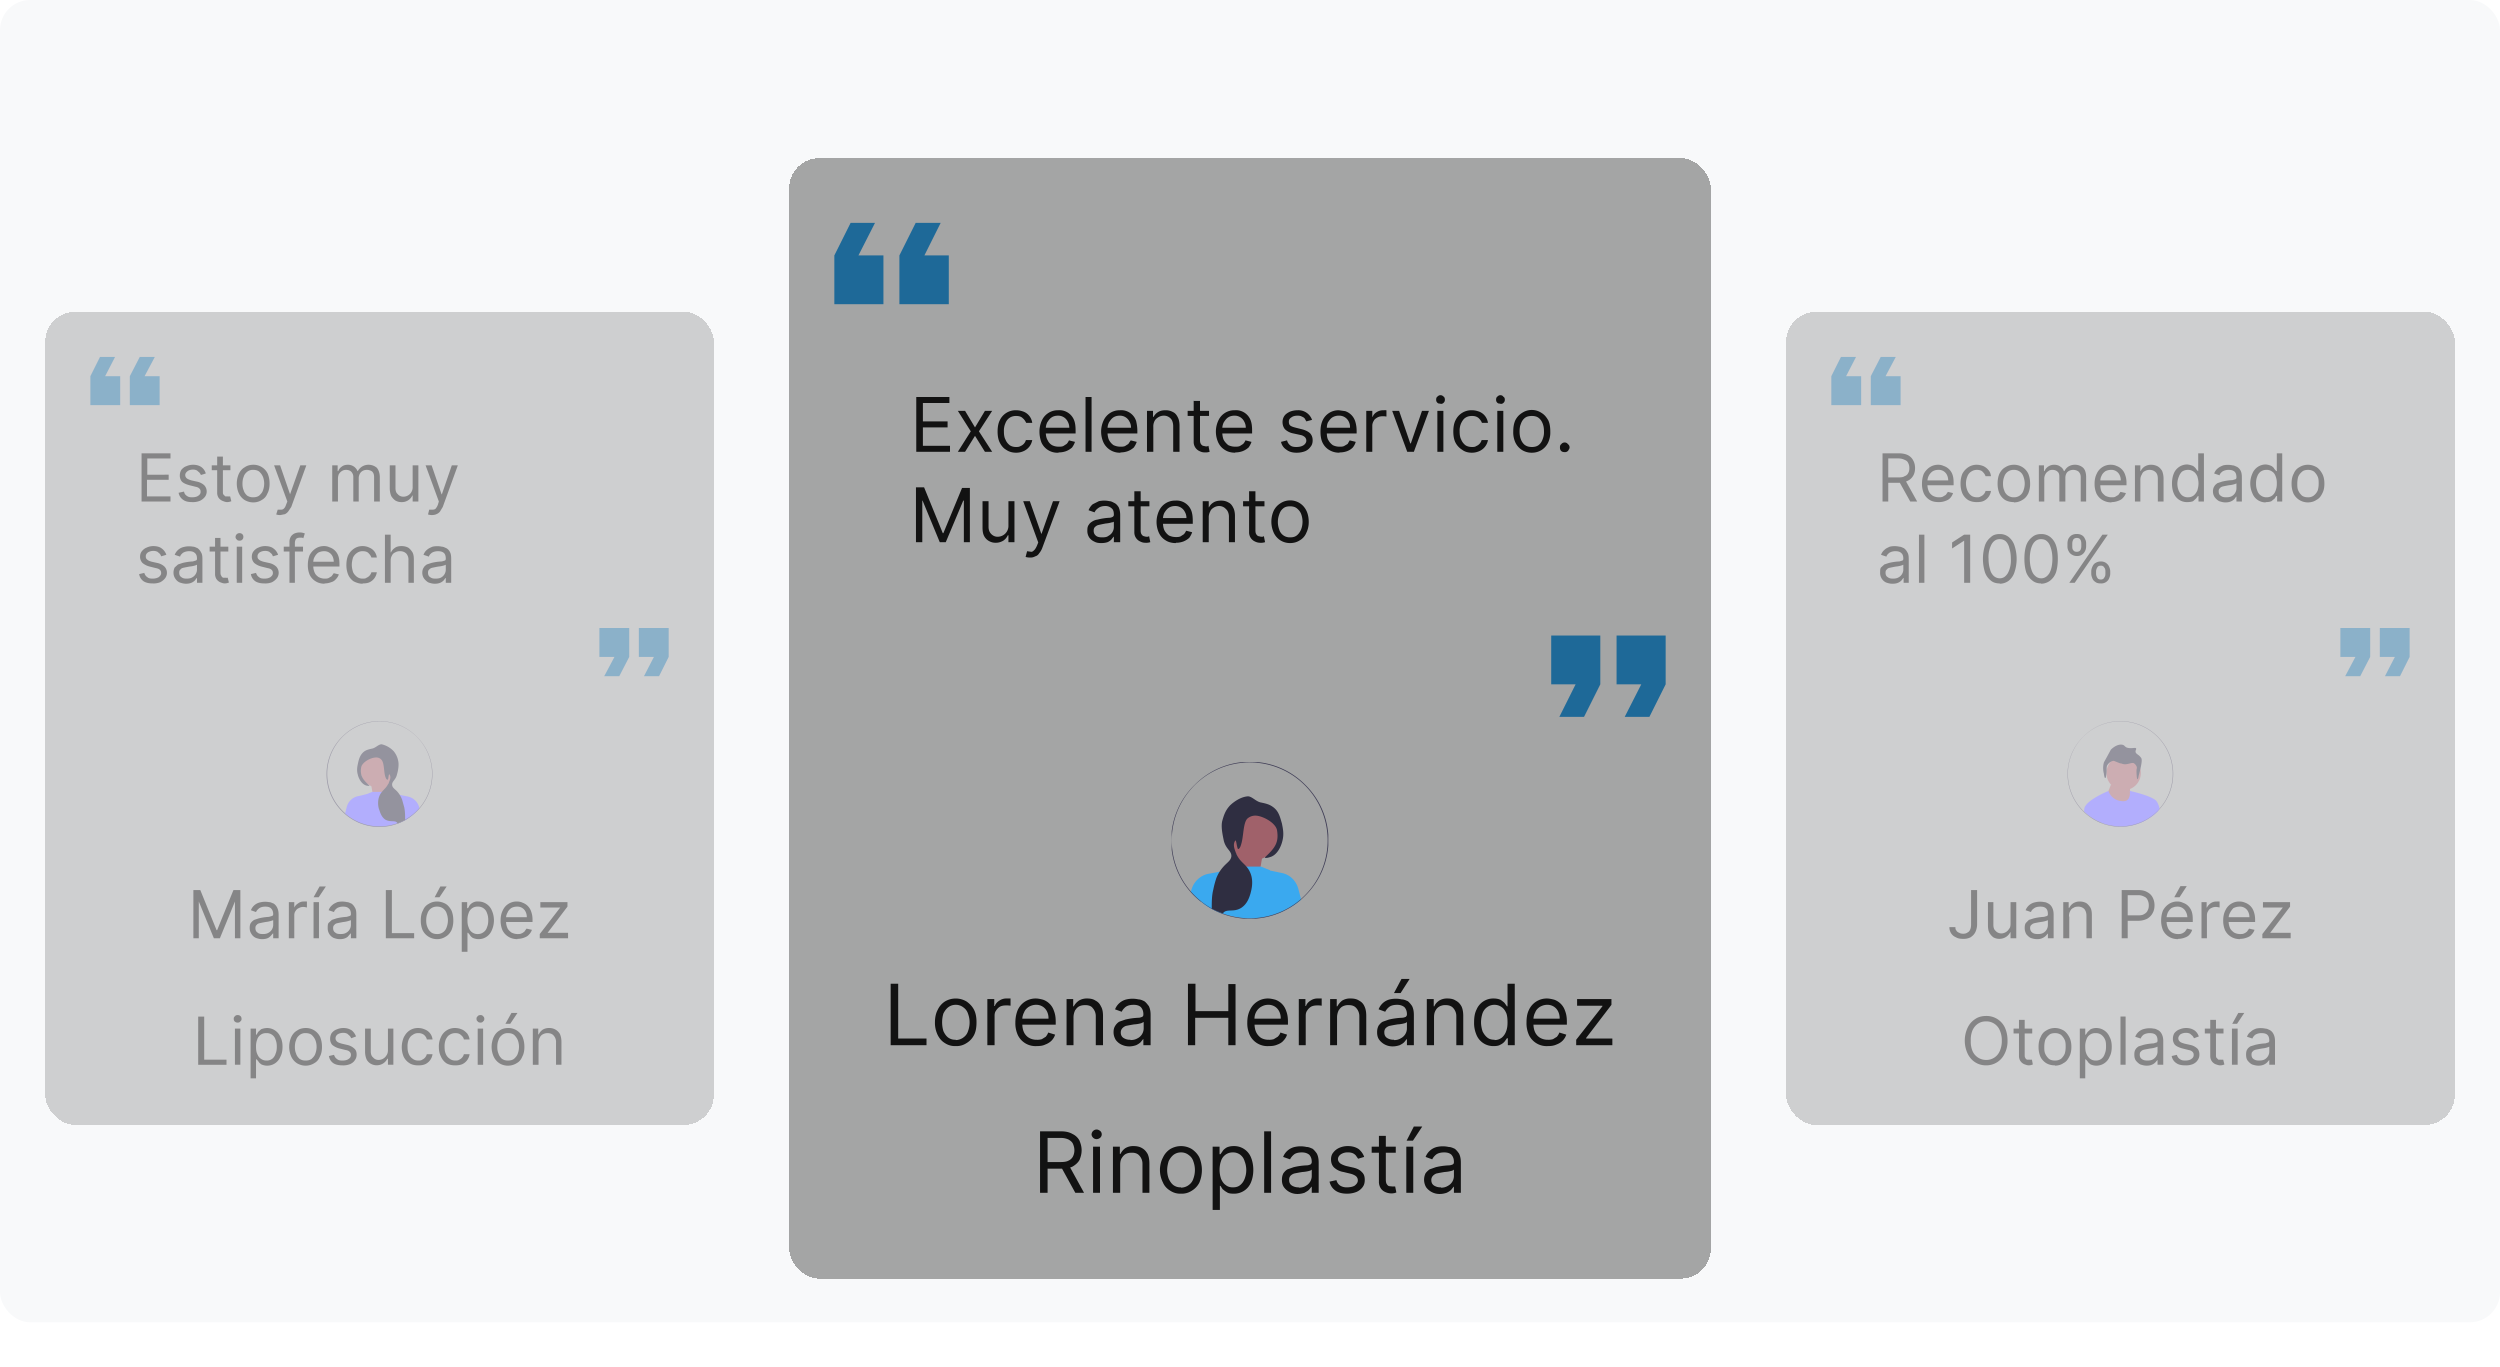 <svg xmlns="http://www.w3.org/2000/svg" width="830" height="454" fill="none"><rect width="830" height="439" fill="#F8F9FA" rx="10"/><g filter="url(#a)" opacity=".5"><rect width="222" height="270" x="15" y="99.5" fill="#A4A5A5" rx="10" shape-rendering="crispEdges"/><path fill="#1E6998" d="M51.4 114.5h-5l-3.3 6.4v9.6H53v-9.6h-5l3.4-6.4Zm-13.2 0h-5l-3.2 6.4v9.6h9.9v-9.6h-5l3.3-6.4Z"/><path fill="#121212" d="M47 162.5v-16h9.6v1.7h-7.7v5.4H56v1.7h-7.2v5.5h7.8v1.7H47Zm21.3-9.3-1.6.5a3 3 0 0 0-.5-.8l-.8-.7a3 3 0 0 0-1.3-.3c-.7 0-1.4.2-1.8.5-.5.4-.8.8-.8 1.3s.2.8.5 1.1c.4.3.9.5 1.6.7l1.8.4a5 5 0 0 1 2.4 1.2 3 3 0 0 1 .2 3.9c-.4.5-1 1-1.7 1.3a6 6 0 0 1-2.4.4c-1.3 0-2.3-.2-3-.7a3.5 3.5 0 0 1-1.6-2.4l1.8-.4c.1.6.4 1.1.9 1.4.5.4 1 .5 1.8.5.9 0 1.6-.2 2-.5.6-.4.8-.8.8-1.3s-.1-.8-.4-1.1c-.3-.3-.7-.5-1.3-.6l-2-.5c-1.1-.3-2-.7-2.5-1.2a3 3 0 0 1-.7-2c0-.8.2-1.4.5-1.9.4-.5 1-1 1.6-1.2.7-.3 1.4-.5 2.3-.5 1.2 0 2.1.3 2.8.8a4 4 0 0 1 1.4 2Zm8.2-2.7v1.6h-6.2v-1.6h6.2Zm-4.4-2.9H74v11.5c0 .5 0 .9.2 1.1l.6.6h.8a3.3 3.3 0 0 0 .8 0l.4 1.6a3.7 3.7 0 0 1-1.4.3c-.5 0-1-.2-1.5-.4a3 3 0 0 1-1.3-1 3 3 0 0 1-.5-1.7v-12Zm12 15.2c-1.1 0-2-.3-2.9-.8a5.3 5.3 0 0 1-1.9-2.2 8 8 0 0 1 0-6.5c.5-1 1.1-1.7 2-2.2.7-.5 1.7-.8 2.8-.8a5.2 5.2 0 0 1 4.8 3c.4 1 .6 2 .6 3.3 0 1.2-.2 2.3-.7 3.2-.4 1-1 1.7-1.9 2.2-.8.5-1.7.8-2.8.8Zm0-1.7c.8 0 1.5-.2 2-.6.5-.5 1-1 1.2-1.7a6.4 6.4 0 0 0 0-4.5c-.3-.7-.7-1.2-1.2-1.7-.5-.4-1.2-.6-2-.6a3 3 0 0 0-2 .6c-.6.5-1 1-1.2 1.7-.3.7-.4 1.5-.4 2.3 0 .8.1 1.5.4 2.2.2.7.6 1.2 1.1 1.7.6.4 1.2.6 2 .6Zm9 5.9a4 4 0 0 1-1.4-.2l.5-1.6h1.2c.3 0 .6-.1.9-.4.3-.3.5-.7.7-1.3l.4-1-4.4-12h2l3.3 9.6 3.4-9.6h2l-5 13.8-1 1.5c-.3.4-.7.7-1.1.9l-1.5.3Zm17.2-4.5v-12h1.8v1.9h.2a3 3 0 0 1 1.2-1.5c.5-.4 1.2-.6 2-.6a3.4 3.4 0 0 1 3.2 2.1h.1a4 4 0 0 1 3.6-2.1c1 0 2 .4 2.7 1 .6.7 1 1.8 1 3.2v8h-1.9v-8c0-1-.2-1.5-.7-2-.5-.3-1-.5-1.7-.5-.9 0-1.5.3-2 .8a3 3 0 0 0-.7 1.9v7.8h-1.8v-8.2c0-.7-.3-1.3-.7-1.7-.4-.4-1-.6-1.7-.6-.5 0-1 .1-1.4.4-.4.2-.7.6-1 1-.2.5-.3 1-.3 1.6v7.5h-1.9Zm26.7-5v-7h1.9v12H137v-2h-.1a3.8 3.8 0 0 1-3.6 2.2 4 4 0 0 1-2-.5 5 5 0 0 1-1.4-1.5c-.3-.7-.5-1.6-.5-2.6v-7.6h1.9v7.5c0 .9.2 1.6.7 2 .5.6 1.1.9 2 .9a3.1 3.1 0 0 0 3-3.3Zm6.4 9.5a4 4 0 0 1-1.3-.2l.4-1.6h1.2c.4 0 .7-.1 1-.4.2-.3.5-.7.7-1.3l.3-1-4.4-12h2l3.3 9.6h.1l3.3-9.6h2l-5 13.8-.9 1.5c-.3.4-.7.7-1.2.9-.4.2-1 .3-1.5.3Zm-88.2 13.2-1.7.5a3 3 0 0 0-.4-.8l-.8-.7a3 3 0 0 0-1.4-.3c-.7 0-1.3.2-1.8.5-.5.4-.7.8-.7 1.3s.1.8.5 1.1c.3.3.8.5 1.5.7l1.8.4a5 5 0 0 1 2.4 1.2 3 3 0 0 1 .2 3.9c-.4.5-1 1-1.6 1.3a6 6 0 0 1-2.5.4c-1.2 0-2.2-.2-3-.7a3.5 3.5 0 0 1-1.5-2.4l1.7-.4c.2.6.5 1.1 1 1.4.4.4 1 .5 1.8.5s1.5-.2 2-.5c.5-.4.8-.8.8-1.3s-.1-.8-.4-1.1c-.3-.3-.8-.5-1.4-.6l-2-.5a6 6 0 0 1-2.4-1.2 3 3 0 0 1-.8-2c0-.8.2-1.4.6-1.9.4-.5 1-1 1.6-1.2a5 5 0 0 1 2.2-.5c1.2 0 2.2.3 2.8.8.7.5 1.2 1.2 1.5 2Zm6.5 9.6c-.7 0-1.4-.2-2-.4-.7-.3-1.2-.8-1.5-1.3-.4-.6-.6-1.2-.6-2 0-.7.2-1.3.4-1.7l1.1-1 1.5-.5a18 18 0 0 1 3.4-.5l1-.3c.3-.1.4-.3.4-.6 0-.9-.2-1.5-.7-1.9-.4-.4-1-.6-1.9-.6a4 4 0 0 0-2 .5c-.5.4-.9.8-1 1.3l-1.8-.6a4.2 4.2 0 0 1 3-2.6 7.1 7.1 0 0 1 3.1-.1c.5 0 1 .3 1.5.5.4.3.8.7 1.1 1.3.4.6.5 1.3.5 2.3v7.9h-1.8v-1.6h-.1l-.6.8c-.3.3-.7.6-1.2.8-.5.2-1 .3-1.8.3Zm.3-1.7c.7 0 1.3-.1 1.8-.4a3 3 0 0 0 1.6-2.5v-1.7l-.5.2a8.9 8.9 0 0 1-2 .4 56.7 56.7 0 0 0-2 .4c-.5.1-.8.3-1 .6-.3.2-.4.6-.4 1 0 .7.2 1.2.7 1.5.5.4 1 .5 1.8.5Zm13.8-10.6v1.6h-6.2v-1.6h6.2Zm-4.4-2.9h1.8v11.5c0 .5.1.9.3 1.1.1.3.3.5.6.6h.7a3.3 3.3 0 0 0 .8 0l.4 1.6a3.7 3.7 0 0 1-1.4.3c-.5 0-1-.2-1.5-.4a3 3 0 0 1-1.2-1 3 3 0 0 1-.5-1.7v-12Zm7.2 14.9v-12h1.8v12h-1.8Zm1-14c-.5 0-.8-.1-1-.4a1 1 0 0 1-.4-.8 1.3 1.3 0 0 1 1.3-1.3c.4 0 .7.1 1 .4.2.2.3.5.3.8 0 .4-.1.7-.4 1-.2.2-.5.3-.9.3Zm12.7 4.7-1.7.5a3 3 0 0 0-.4-.8l-.8-.7a3 3 0 0 0-1.4-.3c-.7 0-1.3.2-1.8.5-.5.4-.7.8-.7 1.3s.1.8.5 1.1c.3.3.8.5 1.5.7l1.8.4a5 5 0 0 1 2.4 1.2 3 3 0 0 1 .2 3.9c-.4.5-1 1-1.6 1.3a6 6 0 0 1-2.5.4c-1.2 0-2.2-.2-3-.7a3.5 3.5 0 0 1-1.5-2.4l1.7-.4c.2.6.5 1.1 1 1.4.4.4 1 .5 1.8.5.9 0 1.5-.2 2-.5.5-.4.8-.8.8-1.3s-.1-.8-.4-1.1c-.3-.3-.8-.5-1.4-.6l-2-.5a6 6 0 0 1-2.4-1.2 3 3 0 0 1-.8-2c0-.8.2-1.4.6-1.9.4-.5 1-1 1.6-1.2a5 5 0 0 1 2.2-.5c1.2 0 2.2.3 2.8.8.7.5 1.2 1.2 1.5 2Zm8.3-2.7v1.6h-6.4v-1.6h6.4Zm-4.5 12v-13.7c0-.6.2-1.2.5-1.7a3 3 0 0 1 1.2-1 4.6 4.6 0 0 1 3.4 0l-.5 1.6-.4-.2h-.6c-.6 0-1 .1-1.4.4-.2.3-.4.8-.4 1.4v13.2h-1.8Zm11.7.3c-1.2 0-2.2-.3-3-.8a5.1 5.1 0 0 1-2-2.2 8 8 0 0 1-.6-3.2c0-1.2.2-2.3.6-3.3a6 6 0 0 1 2-2.2 5 5 0 0 1 2.8-.8 4 4 0 0 1 1.8.4 4.6 4.6 0 0 1 2.9 2.8c.3.8.4 1.7.4 2.8v.8h-9.2v-1.6h7.3a4 4 0 0 0-.4-1.8 3 3 0 0 0-2.8-1.7c-.8 0-1.4.2-2 .5-.5.4-.9.9-1.2 1.5-.3.5-.4 1.2-.4 1.8v1c0 1 .2 1.7.5 2.4.3.6.7 1 1.3 1.4.6.3 1.2.5 2 .5.4 0 .9 0 1.3-.2l1-.6.7-1 1.7.4a4 4 0 0 1-1 1.6 3 3 0 0 1-1.6 1 6 6 0 0 1-2.2.4Zm12.6 0c-1.1 0-2-.3-3-.8a5.2 5.2 0 0 1-1.8-2.2c-.4-1-.6-2-.6-3.2 0-1.3.2-2.3.6-3.3a6 6 0 0 1 2-2.2 5 5 0 0 1 2.8-.8 5 5 0 0 1 2.2.5 4 4 0 0 1 2.5 3.3h-1.8c-.2-.6-.5-1-1-1.5-.4-.4-1-.6-1.9-.6a3 3 0 0 0-1.9.6c-.5.3-1 .9-1.3 1.5-.2.7-.4 1.5-.4 2.4 0 1 .2 1.7.4 2.4.3.7.8 1.2 1.3 1.6a3 3 0 0 0 1.9.6c.5 0 1 0 1.3-.3a2.7 2.7 0 0 0 1.6-1.8h1.8a4.3 4.3 0 0 1-2.4 3.3c-.6.3-1.4.4-2.3.4Zm9.3-7.5v7.2h-1.9v-16h1.9v5.9h.1c.3-.6.7-1.1 1.3-1.5.5-.4 1.3-.6 2.2-.6.9 0 1.6.2 2.2.5.6.4 1 .9 1.4 1.5.4.7.5 1.5.5 2.6v7.6h-1.8V182a3 3 0 0 0-.7-2.2c-.5-.5-1.2-.8-2-.8a3 3 0 0 0-1.7.4 2 2 0 0 0-1.1 1.1c-.3.5-.4 1-.4 1.8Zm14.6 7.5c-.7 0-1.4-.2-2-.4-.6-.3-1.1-.8-1.5-1.3-.4-.6-.6-1.2-.6-2 0-.7.2-1.3.5-1.7.2-.4.6-.7 1-1l1.5-.5a18 18 0 0 1 3.5-.5l1-.3c.2-.1.3-.3.3-.6 0-.9-.2-1.5-.6-1.9-.5-.4-1-.6-2-.6a4 4 0 0 0-2 .5c-.5.4-.9.8-1 1.3l-1.8-.6c.3-.8.7-1.3 1.2-1.7.6-.5 1.1-.7 1.8-1a7.1 7.1 0 0 1 3.1 0c.5 0 1 .3 1.5.5.5.3.9.7 1.2 1.3.3.6.4 1.3.4 2.3v7.9H148v-1.6h-.1l-.6.8c-.3.3-.7.6-1.2.8-.5.2-1 .3-1.8.3Zm.3-1.7c.8 0 1.4-.1 1.9-.4a3 3 0 0 0 1.5-2.5v-1.7l-.5.2a8.8 8.8 0 0 1-2 .4 54 54 0 0 0-2 .4c-.4.1-.8.3-1 .6-.3.2-.4.6-.4 1 0 .7.2 1.2.7 1.5.5.4 1 .5 1.8.5Z"/><path fill="#1E6998" d="M200.6 220.5h5l3.3-6.4v-9.6H199v9.6h5l-3.4 6.4Zm13.2 0h5l3.2-6.4v-9.6h-9.9v9.6h5l-3.3 6.4Z"/><g clip-path="url(#b)"><path fill="#A0616A" d="m124 261-.9-5.2 5.6-2.3.9 7.9-5.6-.4Z"/><path fill="#6C63FF" d="M118.3 268.7a17.4 17.4 0 0 0 13.6.7h.1a17.4 17.4 0 0 0 4-2v-.1h.1v-.6l-2.6-5.2-.7-1.4-.3-.2-2.6-1h-6.3l-2 .8c-.3.8-1.4 4.8-3.2 8.8v.2Z"/><path fill="#A0616A" d="M125.4 257.4a5.7 5.7 0 1 1 0-11.4 5.7 5.7 0 0 1 0 11.4Z"/><path fill="#6C63FF" d="m132.4 259.9 1.8 8.3v.2l.3-.1.4-.2 1.1-.8h.1l.9-.7a17.2 17.2 0 0 0 2.2-2.1v-.4a5 5 0 0 0-4-3.7l-2.5-.5h-.3Zm-17.8 6.3c.7.7 1.5 1.2 2.4 1.7l.2.2a17.4 17.4 0 0 0 2.6 1.2v-.2l2-9.4h-.3l-2.5.6a4.9 4.9 0 0 0-3.9 3.7l-.5 2v.2Z"/><path fill="#2F2E41" d="M118.8 253.2c.1.6.9 3 2.8 3.6.4.1 1.3.2 1 0l-.1-.1c-2.1-2-3-3.2-2.6-5.9.3-1.7 3-3.2 4.7-3.3.6-.1 1.5.1 2 .7 1 1 .8 3.9 1.3 5.6.2.5.3.9.6 1 .2.2.3 0 .4-.3.1-.6.2-1.7.4-1.4.7 1 0 2.2-.2 2.7v.2l-.2.2c-.6 1.3-1.4 1.8-2.1 2.7a5.2 5.2 0 0 0-1.1 2.2c-.4 1.7 0 3.3.2 3.7.3.9.7 2.4 2 3.3 1.8 1 3.3.1 4 1.1l.1.2a17.4 17.4 0 0 0 2.5-1.1v-.3c0-1.2 0-2.6-.3-4l-.7-2.5a8.3 8.3 0 0 0-1.7-2.8c-.8-.8-1.5-1.2-1.6-2-.2-1.3 1.2-1.7 1.6-3.6.4-1.3.7-3.2.4-4.5a7.1 7.1 0 0 0-1.5-3.2 8 8 0 0 0-4-2.3c-1 0-1.9 1.1-3 1.4-1.4.3-2.1.5-2.8 1-1.3 1-1.7 2.4-2 3.7-.2 1-.6 2.4-.1 4Z"/><path fill="#3F3D56" d="M113.6 240.6a17.4 17.4 0 0 1 24.8 0 17.4 17.4 0 0 1-1.4 26 17.4 17.4 0 0 1-23.4-1.2 17.4 17.4 0 0 1 0-24.8Zm1 25.5a17.4 17.4 0 0 0 19.6 2.2l.3-.2a17 17 0 0 0 4.7-3.8 17.4 17.4 0 1 0-24.5 1.8Z"/></g><path fill="#121212" d="M64.2 291.5h2.3l5.4 13.3h.2l5.4-13.3h2.3v16H78v-12.2l-5 12.2h-2l-5-12.2v12.2h-1.8v-16ZM87 307.8c-.8 0-1.4-.2-2-.4-.7-.3-1.2-.8-1.5-1.3-.4-.6-.6-1.2-.6-2 0-.7.1-1.3.4-1.7.3-.4.6-.7 1.1-1l1.5-.5a18 18 0 0 1 3.4-.5l1-.3c.3-.1.4-.3.4-.6 0-.9-.3-1.5-.7-1.9-.4-.4-1-.6-1.9-.6-.9 0-1.5.2-2 .5-.5.4-.9.8-1.1 1.3l-1.7-.6a4.2 4.2 0 0 1 3-2.6 7.1 7.1 0 0 1 3-.1c.6 0 1 .3 1.6.5.4.3.8.7 1.1 1.3.3.6.5 1.3.5 2.3v7.9h-1.8v-1.6h-.1l-.7.8c-.3.3-.6.6-1.1.8-.5.2-1.1.3-1.8.3Zm.3-1.7c.7 0 1.3-.1 1.8-.4a3 3 0 0 0 1.6-2.5v-1.7l-.6.2a8.9 8.9 0 0 1-1.9.4 56.5 56.5 0 0 0-2 .4c-.5.1-.8.3-1 .6-.3.2-.4.6-.4 1 0 .7.2 1.2.7 1.5.4.4 1 .5 1.8.5Zm8.6 1.4v-12h1.8v1.8c.3-.6.7-1 1.3-1.4a3 3 0 0 1 1.9-.6 21.6 21.6 0 0 1 1 0v2a5.5 5.5 0 0 0-1.2-.2c-.5 0-1 .1-1.5.4-.5.2-.8.5-1.1 1-.3.4-.4.9-.4 1.4v7.6H96Zm8.2 0v-12h1.8v12h-1.8Zm0-13.6 2-3.6h2.1l-2.4 3.6H104Zm8.7 13.9c-.8 0-1.4-.2-2-.4a3.5 3.5 0 0 1-2-3.3c0-.7 0-1.3.3-1.7l1.1-1 1.5-.5a18 18 0 0 1 3.4-.5l1-.3c.3-.1.4-.3.4-.6 0-.9-.2-1.5-.7-1.9-.4-.4-1-.6-1.9-.6a4 4 0 0 0-2 .5c-.5.4-.9.8-1 1.3l-1.8-.6c.3-.8.7-1.3 1.2-1.7.5-.5 1.1-.7 1.7-1a7.1 7.1 0 0 1 3.2 0c.5 0 1 .3 1.5.5.4.3.8.7 1.1 1.3.4.6.5 1.3.5 2.3v7.9h-1.8v-1.6h-.1l-.7.8c-.2.3-.6.6-1.1.8-.5.2-1 .3-1.8.3Zm.3-1.7c.7 0 1.3-.1 1.8-.4a3 3 0 0 0 1.6-2.5v-1.7l-.6.2a8.8 8.8 0 0 1-1.9.4 56.4 56.4 0 0 0-2 .4c-.5.1-.8.3-1 .6-.3.2-.4.6-.4 1 0 .7.2 1.2.7 1.5.4.4 1 .5 1.8.5Zm15 1.4v-16h2v14.3h7.4v1.7H128Zm17 .3c-1 0-2-.3-2.8-.8a5.2 5.2 0 0 1-2-2.2c-.4-1-.6-2-.6-3.2 0-1.3.2-2.4.7-3.3.4-1 1-1.7 1.9-2.2.8-.5 1.7-.8 2.8-.8 1 0 2 .3 2.9.8.8.5 1.4 1.3 1.9 2.2.4 1 .6 2 .6 3.3a8 8 0 0 1-.6 3.2c-.5 1-1.1 1.7-2 2.2-.8.5-1.7.8-2.8.8Zm0-1.7a3.2 3.2 0 0 0 3.2-2.3 6.4 6.4 0 0 0 0-4.5 3.2 3.2 0 0 0-3.2-2.3 3.2 3.2 0 0 0-3.2 2.3c-.3.7-.4 1.5-.4 2.3 0 .8.1 1.5.4 2.2a4 4 0 0 0 1.2 1.7c.5.4 1.2.6 2 .6Zm-.8-12.2 1.9-3.6h2.1l-2.4 3.6h-1.6Zm9 18.1v-16.5h1.8v2h.3l.5-.9a3.3 3.3 0 0 1 3-1.3 4.8 4.8 0 0 1 4.4 3 8 8 0 0 1 0 6.5 4.7 4.7 0 0 1-4.4 3c-.8 0-1.4-.2-1.9-.4-.5-.3-.8-.6-1-1l-.6-.7h-.2v6.3h-1.8Zm1.9-10.5c0 1 .1 1.7.4 2.4a3 3 0 0 0 1.1 1.6 3 3 0 0 0 2 .6 3 3 0 0 0 1.8-.6c.6-.4 1-1 1.2-1.7.3-.7.4-1.4.4-2.3 0-.8-.1-1.6-.4-2.3a3 3 0 0 0-1.1-1.6 3 3 0 0 0-2-.6 3 3 0 0 0-3 2.1 6 6 0 0 0-.4 2.4Zm16.6 6.3c-1.2 0-2.2-.3-3-.8a5.1 5.1 0 0 1-2-2.2 8 8 0 0 1-.6-3.2c0-1.2.2-2.3.7-3.3a5 5 0 0 1 4.7-3c.6 0 1.3.1 1.9.4a4.6 4.6 0 0 1 2.8 2.8c.3.8.5 1.7.5 2.8v.8h-9.3v-1.6h7.4a4 4 0 0 0-.4-1.8 3 3 0 0 0-2.9-1.7c-.7 0-1.4.2-1.9.5-.5.4-1 .9-1.2 1.5-.3.5-.5 1.2-.5 1.8v1c0 1 .2 1.7.5 2.4.3.6.8 1 1.3 1.4.6.3 1.3.5 2 .5.5 0 1 0 1.3-.2.4-.1.7-.4 1-.6l.7-1 1.8.4a4 4 0 0 1-1 1.6c-.4.5-1 .8-1.6 1a6 6 0 0 1-2.2.4Zm7.4-.3v-1.4l6.8-8.8h-6.6v-1.8h9v1.5l-6.6 8.7h6.8v1.8h-9.4Zm-113.4 42v-16h2v14.3h7.4v1.7h-9.4Zm12.2 0v-12h1.8v12H78Zm.9-14c-.4 0-.7-.1-1-.4-.2-.2-.3-.5-.3-.9 0-.3.1-.6.4-.8.2-.3.5-.4.9-.4s.7.1 1 .4c.2.2.3.5.3.9 0 .3-.1.6-.4.8-.2.3-.5.4-.9.4Zm4.3 18.5v-16.5H85v2h.2l.5-.9 1-.9a6 6 0 0 1 2-.4 4.8 4.8 0 0 1 4.4 3c.5.9.7 2 .7 3.2 0 1.3-.2 2.4-.7 3.3a4.7 4.7 0 0 1-4.4 3c-.8 0-1.4-.2-1.9-.4-.4-.3-.8-.6-1-1l-.6-.7H85v6.3h-1.8Zm1.8-10.5c0 1 .1 1.7.4 2.4.3.7.6 1.2 1.2 1.6a3 3 0 0 0 1.8.6 3 3 0 0 0 2-.6c.5-.4.9-1 1.1-1.7.3-.7.4-1.4.4-2.3 0-.8-.1-1.6-.4-2.3a3 3 0 0 0-1.1-1.6 3 3 0 0 0-2-.6 3 3 0 0 0-3 2.1 6 6 0 0 0-.4 2.4Zm16.5 6.3c-1.1 0-2-.3-2.9-.8a5.3 5.3 0 0 1-1.9-2.2 8 8 0 0 1 0-6.5c.5-1 1.1-1.7 2-2.2.7-.5 1.7-.8 2.8-.8a5.2 5.2 0 0 1 4.8 3c.4 1 .6 2 .6 3.3 0 1.2-.2 2.3-.7 3.2-.4 1-1 1.7-1.9 2.2-.8.5-1.8.8-2.8.8Zm0-1.7c.8 0 1.5-.2 2-.6.5-.5 1-1 1.2-1.7a6.4 6.4 0 0 0 0-4.5c-.3-.7-.7-1.2-1.2-1.7-.5-.4-1.2-.6-2-.6a3 3 0 0 0-2 .6c-.6.5-1 1-1.2 1.7-.3.7-.4 1.5-.4 2.3 0 .8.1 1.5.4 2.2.2.7.6 1.2 1.1 1.7.6.4 1.2.6 2 .6Zm16.7-8-1.6.6a3 3 0 0 0-.5-.8l-.8-.7a3 3 0 0 0-1.3-.3c-.8 0-1.4.2-1.9.5-.5.4-.7.8-.7 1.3s.2.8.5 1.1c.3.3.9.5 1.6.7l1.7.4a5 5 0 0 1 2.4 1.2c.6.5.8 1.2.8 2a3 3 0 0 1-.6 1.9c-.3.5-.9 1-1.6 1.3a6 6 0 0 1-2.5.4c-1.2 0-2.2-.2-3-.7a3.5 3.5 0 0 1-1.5-2.4l1.7-.4c.2.6.5 1.1 1 1.4.4.4 1 .5 1.8.5.9 0 1.6-.2 2-.5.6-.4.8-.8.8-1.4 0-.4-.1-.7-.4-1-.3-.3-.7-.5-1.4-.6l-2-.5a6 6 0 0 1-2.4-1.2 3 3 0 0 1-.7-2c0-.8.2-1.4.5-1.9.4-.5 1-1 1.6-1.2.7-.3 1.4-.5 2.3-.5 1.2 0 2 .3 2.8.8.6.5 1.1 1.2 1.4 2Zm10.6 4.5v-7.1h1.8v12h-1.8v-2h-.2a4 4 0 0 1-1.3 1.5 4 4 0 0 1-4.3.1c-.5-.3-1-.8-1.3-1.4-.3-.7-.5-1.6-.5-2.6v-7.6h1.9v7.5c0 .9.2 1.6.7 2 .5.6 1.1.9 1.9.9a3.1 3.1 0 0 0 2.6-1.5c.3-.4.5-1 .5-1.8Zm10 5.1c-1 0-2-.2-2.8-.7a5.2 5.2 0 0 1-2-2.2 8.3 8.3 0 0 1 .1-6.5c.5-.9 1-1.6 1.9-2.2a5 5 0 0 1 2.8-.8c.9 0 1.6.2 2.3.5a4 4 0 0 1 2.5 3.3h-1.9c-.1-.6-.4-1-.9-1.5a3 3 0 0 0-2-.6c-.7 0-1.3.2-1.8.6-.6.3-1 .9-1.3 1.5a6 6 0 0 0-.4 2.4c0 1 .1 1.7.4 2.4.3.7.7 1.2 1.3 1.6.5.4 1.1.6 1.9.6.4 0 .9 0 1.3-.3a2.7 2.7 0 0 0 1.5-1.8h1.9a4.3 4.3 0 0 1-2.4 3.3c-.7.3-1.4.4-2.3.4Zm12.4 0c-1.2 0-2.1-.2-3-.7a5.2 5.2 0 0 1-1.8-2.2c-.5-1-.7-2-.7-3.2a7 7 0 0 1 .7-3.3 5 5 0 0 1 4.7-3c.9 0 1.6.2 2.3.5.7.3 1.2.8 1.7 1.3.4.6.7 1.2.8 2H154c-.1-.6-.4-1-1-1.5-.4-.4-1-.6-1.8-.6s-1.4.2-2 .6c-.5.3-.9.9-1.2 1.5a6 6 0 0 0-.4 2.4c0 1 .1 1.7.4 2.4.3.7.7 1.2 1.3 1.6.5.4 1.1.6 1.9.6.4 0 .9 0 1.3-.3a2.7 2.7 0 0 0 1.5-1.8h1.9a4.3 4.3 0 0 1-2.4 3.3c-.7.3-1.5.4-2.3.4Zm7.4-.2v-12h1.8v12h-1.8Zm1-14c-.5 0-.8-.1-1-.4-.3-.2-.4-.5-.4-.9 0-.3.1-.6.4-.8.2-.3.5-.4 1-.4.3 0 .6.1.8.4.3.2.4.5.4.9 0 .3-.1.6-.4.8-.2.3-.5.4-.9.4Zm9 14.3c-1 0-2-.3-2.8-.8a5.3 5.3 0 0 1-1.9-2.2 8 8 0 0 1 0-6.5c.5-1 1.1-1.7 2-2.2.7-.5 1.7-.8 2.8-.8a5.2 5.2 0 0 1 4.8 3c.4 1 .6 2 .6 3.3 0 1.2-.2 2.3-.7 3.2-.4 1-1 1.7-1.9 2.2-.8.5-1.8.8-2.8.8Zm0-1.7c.9 0 1.6-.2 2.1-.6.5-.5 1-1 1.2-1.7a6.4 6.4 0 0 0 0-4.5c-.3-.7-.7-1.2-1.2-1.7-.5-.4-1.2-.6-2-.6a3 3 0 0 0-2 .6c-.6.5-1 1-1.2 1.7-.3.7-.4 1.5-.4 2.3 0 .8.1 1.5.4 2.2.2.7.6 1.2 1.1 1.7.6.4 1.2.6 2 .6Zm-.8-12.2 2-3.6h2l-2.4 3.6h-1.6Zm11 6.4v7.2h-1.9v-12h1.8v1.9h.2c.2-.6.7-1.1 1.2-1.5a4 4 0 0 1 2.3-.6 4 4 0 0 1 3.5 2c.3.7.5 1.6.5 2.6v7.6h-1.8V342a3 3 0 0 0-.8-2.2c-.4-.5-1.1-.8-2-.8-.6 0-1 .1-1.6.4-.4.2-.8.6-1 1.1-.3.5-.4 1-.4 1.8Z"/></g><g filter="url(#c)"><rect width="306" height="372" x="262" y="48.5" fill="#A4A5A5" rx="10" shape-rendering="crispEdges"/><path fill="#1E6998" d="M312.3 70H304l-5.4 10.8V97H315V80.8h-8.1l5.4-10.8Zm-21.7 0h-8.2L277 80.8V97h16.3V80.8H285l5.5-10.8Z"/><path fill="#121212" d="M304.2 146v-18.2h11v2h-8.8v6.1h8.2v2h-8.2v6.1h9v2h-11.2Zm16.2-13.6 3.3 5.5 3.3-5.5h2.4l-4.4 6.8 4.4 6.8H327l-3.3-5.3-3.3 5.3H318l4.3-6.8-4.3-6.8h2.4Zm17 13.9c-1.3 0-2.4-.3-3.4-1-.9-.5-1.6-1.4-2.1-2.4s-.7-2.3-.7-3.6c0-1.4.2-2.7.7-3.7a5.8 5.8 0 0 1 5.4-3.4c1 0 1.8.2 2.6.5a4.6 4.6 0 0 1 2.8 3.7h-2c-.3-.6-.6-1.1-1.2-1.6-.5-.5-1.2-.7-2.2-.7-.8 0-1.5.2-2.1.6-.6.4-1.1 1-1.4 1.8a6 6 0 0 0-.5 2.7c0 1 .1 2 .5 2.7.3.8.8 1.4 1.4 1.9.6.4 1.3.6 2.1.6.6 0 1 0 1.5-.3a3 3 0 0 0 1.8-2h2.1a4.9 4.9 0 0 1-2.7 3.6 6 6 0 0 1-2.7.6Zm14 0a5.8 5.8 0 0 1-5.6-3.3c-.4-1-.7-2.3-.7-3.7 0-1.4.3-2.6.8-3.7a5.8 5.8 0 0 1 5.4-3.4 5.2 5.2 0 0 1 5.4 3.6c.3.9.4 2 .4 3.2v.9h-10.5V138h8.4a4 4 0 0 0-.5-2 3.5 3.5 0 0 0-3.2-2c-.9 0-1.6.2-2.2.6-.6.4-1 1-1.4 1.6-.3.6-.5 1.3-.5 2.1v1.2c0 1 .2 2 .6 2.6.3.7.8 1.3 1.5 1.7.6.3 1.3.5 2.2.5.5 0 1 0 1.5-.2l1.1-.7c.4-.4.6-.8.8-1.2l2 .5a7 7 0 0 1-1 1.9c-.6.5-1.2.9-2 1.2a7 7 0 0 1-2.4.4Zm11-18.5V146h-2v-18.2h2Zm9.6 18.5a6 6 0 0 1-5.6-3.3 8.7 8.7 0 0 1 0-7.4 5.8 5.8 0 0 1 5.4-3.4 5.2 5.2 0 0 1 5.4 3.6c.2.9.4 2 .4 3.2v.9h-10.5V138h8.4a4 4 0 0 0-.5-2 3.5 3.5 0 0 0-3.2-2c-.9 0-1.6.2-2.2.6-.6.4-1 1-1.4 1.6-.3.6-.5 1.3-.5 2.1v1.2c0 1 .2 2 .5 2.6a5 5 0 0 0 1.5 1.7c.7.3 1.4.5 2.3.5.5 0 1 0 1.5-.2l1.1-.7.8-1.2 2 .5a7 7 0 0 1-1 1.9c-.6.5-1.2.9-2 1.2a7 7 0 0 1-2.4.4Zm10.9-8.5v8.2h-2.1v-13.6h2v2h.2c.3-.6.8-1.2 1.5-1.6.6-.4 1.4-.6 2.5-.6.9 0 1.7.2 2.4.6.7.3 1.2.9 1.6 1.7.4.7.6 1.7.6 2.8v8.7h-2.1v-8.5c0-1-.3-2-.8-2.5a3 3 0 0 0-2.3-1c-.7 0-1.3.2-1.8.5s-1 .7-1.3 1.3a4 4 0 0 0-.4 2Zm18.5-5.4v1.7h-7.1v-1.7h7Zm-5-3.3h2v13c0 .6.1 1 .3 1.3.2.3.4.5.7.6l.9.2h.5l.4-.2.4 2a4.3 4.3 0 0 1-1.6.2c-.6 0-1.1-.1-1.7-.4a3.3 3.3 0 0 1-2-3.1V129Zm13.7 17.2c-1.3 0-2.5-.3-3.4-.9-1-.6-1.7-1.4-2.2-2.4a8.7 8.7 0 0 1 0-7.4 5.8 5.8 0 0 1 5.4-3.4 5.2 5.2 0 0 1 5.4 3.6c.3.9.4 2 .4 3.2v.9h-10.5V138h8.4a4 4 0 0 0-.5-2 3.5 3.5 0 0 0-3.2-2c-.9 0-1.6.2-2.2.6-.6.4-1 1-1.4 1.6-.3.6-.5 1.3-.5 2.1v1.2c0 1 .2 2 .5 2.6.4.7 1 1.3 1.5 1.7.7.3 1.4.5 2.3.5.5 0 1 0 1.5-.2l1.1-.7c.4-.4.6-.8.8-1.2l2 .5a7 7 0 0 1-1 1.9c-.6.5-1.2.9-2 1.2a7 7 0 0 1-2.4.4Zm25.5-10.9-1.9.5-.5-.9c-.2-.3-.5-.5-1-.7-.3-.2-.8-.3-1.4-.3-.9 0-1.6.2-2.1.6-.6.4-.8.8-.8 1.4 0 .5.1 1 .5 1.3.4.3 1 .5 1.8.7l2 .5c1.2.3 2.2.8 2.8 1.4.5.6.8 1.3.8 2.3 0 .8-.2 1.5-.6 2-.5.7-1 1.2-1.9 1.6-.8.3-1.7.5-2.8.5-1.4 0-2.5-.3-3.4-1a4 4 0 0 1-1.8-2.6l2-.5a3 3 0 0 0 1.1 1.7c.5.4 1.2.5 2 .5 1 0 1.8-.2 2.4-.6.6-.4.9-1 .9-1.5s-.2-.9-.5-1.2a3 3 0 0 0-1.5-.7l-2.3-.5a5.4 5.4 0 0 1-2.8-1.4c-.5-.6-.8-1.4-.8-2.4 0-.7.2-1.4.6-2 .4-.6 1-1 1.8-1.4a7 7 0 0 1 2.6-.5 4.8 4.8 0 0 1 4.8 3.2Zm9.1 10.9c-1.3 0-2.4-.3-3.4-.9-1-.6-1.7-1.4-2.2-2.4-.5-1-.7-2.3-.7-3.7 0-1.4.2-2.6.7-3.7a5.8 5.8 0 0 1 5.4-3.4l2.1.3a5.2 5.2 0 0 1 3.3 3.3c.3.9.5 2 .5 3.2v.9h-10.5V138h8.3a4 4 0 0 0-.4-2 3.5 3.5 0 0 0-3.3-2 4 4 0 0 0-2.2.6c-.6.4-1 1-1.4 1.6-.3.6-.4 1.3-.4 2.1v1.2c0 1 .1 2 .5 2.6a5 5 0 0 0 1.5 1.7 5 5 0 0 0 2.2.5c.6 0 1 0 1.5-.2l1.2-.7.7-1.2 2 .5a5 5 0 0 1-1 1.9c-.5.5-1.1.9-1.9 1.2a7 7 0 0 1-2.5.4Zm8.9-.3v-13.6h2v2h.1c.3-.7.7-1.2 1.4-1.6a4 4 0 0 1 2.2-.6 28 28 0 0 1 1 0v2.1a5.8 5.8 0 0 0-1.2-.1c-.7 0-1.3.1-1.8.4-.5.3-1 .6-1.2 1.1a3 3 0 0 0-.5 1.7v8.6h-2Zm20.8-13.6-5 13.6h-2.2l-5-13.6h2.3l3.7 10.8h.2l3.7-10.8h2.3Zm2.8 13.6v-13.6h2V146h-2Zm1-16c-.4 0-.7 0-1-.3-.3-.3-.4-.6-.4-1s.1-.8.4-1c.3-.3.6-.5 1-.5.5 0 .8.2 1.1.5.3.2.4.6.4 1s-.1.7-.4 1c-.3.3-.6.4-1 .4Zm10.5 16.3c-1.3 0-2.4-.3-3.3-1a6 6 0 0 1-2.2-2.4c-.5-1-.7-2.3-.7-3.6 0-1.4.2-2.7.7-3.7a5.8 5.8 0 0 1 5.4-3.4c1 0 1.8.2 2.6.5a4.7 4.7 0 0 1 2.8 3.7h-2c-.2-.6-.6-1.1-1.1-1.6-.6-.5-1.3-.7-2.2-.7-.9 0-1.6.2-2.2.6-.6.4-1 1-1.4 1.8a6 6 0 0 0-.5 2.7c0 1 .1 2 .5 2.7.3.8.8 1.4 1.4 1.9.6.4 1.3.6 2.2.6.5 0 1 0 1.4-.3a3 3 0 0 0 1.8-2h2.1a4.9 4.9 0 0 1-2.7 3.6 6 6 0 0 1-2.6.6Zm8.4-.3v-13.6h2V146h-2Zm1-16c-.4 0-.7 0-1-.3-.3-.3-.4-.6-.4-1s.1-.8.4-1c.3-.3.6-.5 1-.5.5 0 .8.2 1 .5.4.2.5.6.5 1s-.1.7-.4 1c-.3.3-.6.4-1 .4Zm10.5 16.3a6 6 0 0 1-3.3-.9 6 6 0 0 1-2.2-2.5 8 8 0 0 1-.7-3.6c0-1.5.2-2.7.7-3.8a6 6 0 0 1 2.2-2.4 5.8 5.8 0 0 1 6.5 0c1 .6 1.6 1.4 2.2 2.4.5 1 .7 2.3.7 3.8a8 8 0 0 1-.7 3.6 6 6 0 0 1-2.2 2.5 6 6 0 0 1-3.2.9Zm0-1.9c.9 0 1.7-.2 2.3-.7.6-.5 1-1.1 1.3-2a6 6 0 0 0 .4-2.4c0-1-.1-1.8-.4-2.6-.3-.8-.7-1.4-1.3-1.9-.6-.5-1.4-.7-2.3-.7-1 0-1.8.2-2.4.7-.6.5-1 1.1-1.3 2-.3.7-.4 1.5-.4 2.5 0 .9.1 1.7.4 2.5.3.8.7 1.4 1.3 1.9.7.5 1.4.7 2.4.7Zm10.9 1.7c-.5 0-.9-.1-1.2-.4-.3-.3-.4-.7-.4-1.2 0-.4.1-.8.4-1 .3-.4.7-.6 1.2-.6.4 0 .8.2 1 .5.4.3.6.7.6 1.1 0 .3-.1.6-.3.8a1 1 0 0 1-.5.6c-.3.2-.5.2-.8.2Zm-215.3 11.7h2.6L313 173h.2l6.2-15h2.6v18h-2v-13.8h-.2L314 176h-2l-5.7-13.8h-.1V176h-2.1v-18.2Zm30.6 12.6v-8h2V176h-2v-2.3h-.2c-.3.7-.8 1.3-1.5 1.8-.7.4-1.5.7-2.5.7-.9 0-1.6-.2-2.3-.6a4 4 0 0 1-1.6-1.7c-.4-.8-.5-1.7-.5-2.9v-8.6h2v8.5c0 1 .3 1.8.9 2.4.6.6 1.3.9 2.1.9a3.6 3.6 0 0 0 3.6-3.8Zm7.2 10.7a4.6 4.6 0 0 1-1.5-.2l.5-1.9 1.4.2c.4 0 .7-.3 1-.6.3-.3.6-.8.9-1.5l.4-1-5-13.7h2.2l3.8 10.8h.1l3.8-10.8h2.2L346 178a6 6 0 0 1-1 1.7c-.3.5-.8.9-1.3 1a3 3 0 0 1-1.7.4Zm23.6-4.8c-.8 0-1.6-.1-2.3-.5a4 4 0 0 1-1.7-1.4 4 4 0 0 1-.6-2.3c0-.8.1-1.4.5-1.9.3-.5.7-.8 1.2-1.1.5-.3 1-.5 1.7-.6a20.9 20.9 0 0 1 3.9-.6c.5 0 .9-.2 1.1-.3.3-.2.4-.4.4-.7v-.1c0-.9-.2-1.6-.7-2a3 3 0 0 0-2.2-.8c-1 0-1.8.3-2.3.7-.6.4-1 .9-1.2 1.4l-2-.7c.3-.8.8-1.5 1.4-2l2-1a8.1 8.1 0 0 1 3.6 0c.5 0 1 .3 1.6.6.6.3 1 .8 1.4 1.4.3.7.5 1.5.5 2.6v9h-2.1v-1.8h-.1l-.7.9a4 4 0 0 1-1.3.9c-.6.2-1.3.3-2 .3Zm.4-1.9c.8 0 1.5-.1 2-.5a3.3 3.3 0 0 0 1.8-2.8v-2c0 .2-.3.3-.6.3a9.8 9.8 0 0 1-2.1.4 46.8 46.8 0 0 0-2.4.5c-.5.1-.9.4-1.2.7-.3.3-.4.7-.4 1.2 0 .8.3 1.3.8 1.7.5.4 1.2.5 2 .5Zm15.6-12v1.7h-7v-1.7h7Zm-5-3.3h2.1v13c0 .6.1 1 .3 1.3.2.3.4.5.7.6l.8.2h.6l.4-.2.4 2a4.3 4.3 0 0 1-1.6.2c-.6 0-1.1-.1-1.7-.4a3.3 3.3 0 0 1-2-3.1V159Zm13.8 17.2c-1.3 0-2.5-.3-3.4-.9-1-.6-1.7-1.4-2.2-2.4a8.7 8.7 0 0 1 0-7.4 5.8 5.8 0 0 1 5.4-3.4 5.2 5.2 0 0 1 5.4 3.6c.3.9.4 2 .4 3.2v.9h-10.5V168h8.4a4 4 0 0 0-.5-2 3.5 3.5 0 0 0-3.2-2c-.9 0-1.6.2-2.2.6-.6.4-1 1-1.4 1.6-.3.6-.5 1.3-.5 2.1v1.2c0 1 .2 2 .5 2.6a5 5 0 0 0 1.5 1.7c.7.3 1.4.5 2.3.5.5 0 1 0 1.5-.2l1.1-.7c.4-.4.6-.8.8-1.2l2 .5a7 7 0 0 1-1 1.9c-.6.5-1.2.9-2 1.2a7 7 0 0 1-2.4.4Zm10.9-8.5v8.2h-2v-13.6h2v2h.1c.3-.6.8-1.2 1.5-1.6.6-.4 1.5-.6 2.5-.6s1.7.2 2.4.6c.7.3 1.2.9 1.6 1.7.4.7.6 1.7.6 2.8v8.7h-2v-8.5c0-1-.4-2-1-2.5a3 3 0 0 0-2.2-1c-.7 0-1.3.2-1.8.5s-1 .7-1.2 1.3a4 4 0 0 0-.5 2Zm18.5-5.4v1.7h-7.1v-1.7h7Zm-5-3.3h2v13c0 .6.1 1 .3 1.3.2.3.4.5.7.6l.9.2h.5l.4-.2.4 2a4.3 4.3 0 0 1-1.6.2c-.5 0-1.1-.1-1.7-.4a3.3 3.3 0 0 1-2-3.1V159Zm13.5 17.2a6 6 0 0 1-3.2-.9 6 6 0 0 1-2.2-2.5 8.9 8.9 0 0 1 0-7.4 6 6 0 0 1 2.2-2.4 5.9 5.9 0 0 1 6.5 0c.9.6 1.6 1.4 2.1 2.4s.8 2.3.8 3.8a8 8 0 0 1-.8 3.6 5 5 0 0 1-2.2 2.5c-.9.6-2 .9-3.2.9Zm0-1.9c1 0 1.7-.2 2.3-.7.6-.5 1-1.1 1.4-2a7.3 7.3 0 0 0 0-5c-.3-.8-.8-1.4-1.4-1.9-.6-.5-1.4-.7-2.3-.7-1 0-1.7.2-2.3.7-.6.5-1 1.1-1.3 2a7.2 7.2 0 0 0 0 5 3.6 3.6 0 0 0 3.6 2.6Z"/><path fill="#1E6998" d="M517.7 234h8.2l5.4-10.8V207H515v16.2h8.1l-5.4 10.8Zm21.7 0h8.2l5.4-10.8V207h-16.3v16.2h8.2l-5.5 10.8Z"/><g clip-path="url(#d)"><path fill="#A0616A" d="m418 286.8 1.3-7.7-8.4-3.4-1.2 11.8 8.3-.7Z"/><path fill="#3AA9EF" d="M426.4 298.3a25.6 25.6 0 0 1-17.7 1.8c-.8-.1-1.6-.4-2.4-.7h-.3a26 26 0 0 1-6-3.1v-.1a16.2 16.2 0 0 1 .1-.8l3.8-7.8 1-2.1.5-.2 3.8-1.6h9.4l3 1.2v.2c.3 1 2 7 4.7 13l.1.2Z"/><path fill="#A0616A" d="M416 281.6a8.5 8.5 0 1 0 0-17 8.5 8.5 0 0 0 0 17Z"/><path fill="#3AA9EF" d="m405.4 285.2-2.6 12.4v.4a11.2 11.2 0 0 1-1-.5 26 26 0 0 1-1.7-1.1l-.2-.1-1.2-1a26 26 0 0 1-3.3-3.1v-.3l.1-.3c.7-2.8 3-5 5.7-5.5l3.8-.7.4-.1Zm26.6 9.5c-1.2 1-2.3 1.8-3.6 2.5l-.4.2a26 26 0 0 1-3.8 1.8v-.2l-3-14h.4l3.8.8c2.9.5 5 2.7 5.7 5.5l.8 3v.4Z"/><path fill="#2F2E41" d="M425.7 275.4c-.2.8-1.3 4.5-4.2 5.2-.5.2-1.8.4-1.5 0l.2-.2c3.1-2.9 4.4-4.7 3.8-8.6-.3-2.5-4.5-4.8-6.9-5a4 4 0 0 0-3 1c-1.4 1.5-1.2 5.8-2 8.4-.2.7-.4 1.3-.8 1.6-.3.2-.4 0-.5-.5-.3-1-.4-2.6-.7-2.2-1 1.4 0 3.3.2 4l.2.4.1.3c1 2 2.2 2.7 3.2 3.9a7.7 7.7 0 0 1 1.7 3.3c.6 2.6-.2 5-.3 5.5-.4 1.4-1.1 3.6-3.1 4.9-2.5 1.6-4.8.2-6 1.7v.2a25.7 25.7 0 0 1-3.8-1.6v-.3c0-1.9 0-4 .5-6a32 32 0 0 1 1-3.8 12.5 12.5 0 0 1 2.5-4c1.2-1.3 2.3-1.9 2.5-3.2.2-1.9-1.8-2.4-2.5-5.3-.4-1.9-1-4.7-.5-6.6.5-1.8 1-3.3 2.3-4.8.3-.4 3-3 6-3.3 1.4-.2 2.7 1.6 4.4 2 2 .4 3 .7 4.1 1.5 2 1.4 2.4 3.5 3 5.5.3 1.6.8 3.5.1 6Z"/><path fill="#3F3D56" d="M433.4 256.6a25.8 25.8 0 0 0-36.8 0 25.8 25.8 0 0 0 2 38.7h.1a25.8 25.8 0 0 0 34.7-2 25.8 25.8 0 0 0 0-36.7Zm-1.5 37.9a25.8 25.8 0 1 1-34-39 25.8 25.8 0 0 1 34 39Z"/></g><path fill="#121212" d="M295.7 343v-20.4h2.5v18.2h9.4v2.2h-12Zm21.6.3a6 6 0 0 1-3.6-1c-1-.6-1.8-1.5-2.4-2.7a9.3 9.3 0 0 1-.9-4.2c0-1.5.3-3 .9-4.1a6.7 6.7 0 0 1 2.4-2.8 7 7 0 0 1 7.2 0c1 .7 1.9 1.6 2.5 2.8.6 1.2.8 2.6.8 4.1 0 1.6-.2 3-.8 4.2a6.6 6.6 0 0 1-2.5 2.7 6 6 0 0 1-3.6 1Zm0-2c1 0 2-.4 2.6-.9a4 4 0 0 0 1.5-2.1 8.2 8.2 0 0 0 0-5.7 4 4 0 0 0-1.5-2.1 4 4 0 0 0-2.6-.9 4 4 0 0 0-2.6.9c-.6.5-1.1 1.2-1.5 2a10.3 10.3 0 0 0 0 5.8c.4.9.9 1.6 1.5 2.1a4 4 0 0 0 2.6.8Zm10.5 1.7v-15.3h2.3v2.3h.2c.2-.7.7-1.3 1.5-1.8a4 4 0 0 1 2.4-.7 24.3 24.3 0 0 1 1.3 0v2.4a7 7 0 0 0-1.5-.1c-.7 0-1.4.1-2 .4a4 4 0 0 0-1.3 1.3c-.4.5-.5 1.1-.5 1.8v9.7h-2.4Zm16.4.3a6.5 6.5 0 0 1-6.3-3.7 9.4 9.4 0 0 1-.8-4.1c0-1.6.3-3 .8-4.2a6.5 6.5 0 0 1 6-3.8c.8 0 1.6.2 2.4.4a5.8 5.8 0 0 1 3.6 3.7c.4 1 .6 2.1.6 3.6v1h-11.8v-2h9.4a5 5 0 0 0-.5-2.4 3.9 3.9 0 0 0-3.7-2.2c-.9 0-1.7.3-2.4.7-.7.5-1.2 1-1.5 1.8a5 5 0 0 0-.6 2.4v1.3c0 1.2.2 2.2.6 3 .4.8 1 1.4 1.7 1.8a5 5 0 0 0 2.5.6 5 5 0 0 0 1.7-.2l1.3-.8c.3-.4.6-.8.8-1.4l2.3.7a5 5 0 0 1-1.2 2c-.6.6-1.3 1-2.1 1.3-.8.4-1.8.5-2.8.5Zm12.2-9.5v9.2h-2.3v-15.3h2.2v2.4h.2c.4-.8 1-1.4 1.7-1.9a5 5 0 0 1 2.8-.7c1 0 2 .2 2.7.7.8.4 1.4 1 1.8 1.9.5.8.7 1.9.7 3.2v9.7h-2.4v-9.5a4 4 0 0 0-1-2.8c-.5-.7-1.4-1-2.5-1-.7 0-1.4.1-2 .4-.6.3-1 .8-1.4 1.4-.3.7-.5 1.4-.5 2.3Zm18.6 9.6a6 6 0 0 1-2.7-.6 5 5 0 0 1-1.9-1.6c-.4-.7-.7-1.5-.7-2.5s.2-1.6.6-2.2c.3-.5.8-1 1.3-1.3l2-.7a23.3 23.3 0 0 1 4.3-.6c.6 0 1-.2 1.3-.3.3-.2.4-.4.4-.8v-.1c0-1-.3-1.7-.8-2.3-.5-.5-1.3-.8-2.4-.8-1.1 0-2 .2-2.7.7-.6.5-1 1-1.3 1.6l-2.2-.8a5.4 5.4 0 0 1 3.8-3.3 9 9 0 0 1 4 0c.6 0 1.3.3 1.9.6.6.4 1 1 1.5 1.6.4.8.6 1.7.6 3v10h-2.4v-2h-.1l-.8 1c-.4.4-.9.7-1.5 1-.6.2-1.4.4-2.2.4Zm.3-2.1c1 0 1.7-.2 2.4-.6a3.7 3.7 0 0 0 2-3.2v-2.2l-.8.4a11 11 0 0 1-2.4.4 59.5 59.5 0 0 0-2.7.5 3 3 0 0 0-1.2.8 2 2 0 0 0-.5 1.4c0 .8.3 1.4.9 1.8a4 4 0 0 0 2.3.6Zm19.1 1.7v-20.4h2.5v9.1h10.9v-9h2.4V343h-2.4v-9.1h-11v9.1h-2.4Zm26.8.3a6.5 6.5 0 0 1-6.3-3.7 9.4 9.4 0 0 1-.8-4.1c0-1.6.3-3 .9-4.2a6.5 6.5 0 0 1 6-3.8c.8 0 1.6.2 2.4.4a5.8 5.8 0 0 1 3.6 3.7c.4 1 .6 2.1.6 3.6v1h-11.8v-2h9.4a5 5 0 0 0-.5-2.4 3.9 3.9 0 0 0-3.7-2.2c-1 0-1.7.3-2.4.7a4.6 4.6 0 0 0-2.1 4.2v1.3c0 1.2.2 2.2.6 3 .4.8 1 1.4 1.6 1.8a5 5 0 0 0 2.5.6 5 5 0 0 0 1.7-.2l1.3-.8c.4-.4.7-.8.9-1.4l2.2.7a5 5 0 0 1-1.2 2c-.5.6-1.2 1-2 1.3-.9.4-1.8.5-2.9.5Zm10-.3v-15.3h2.2v2.3h.2c.2-.7.7-1.3 1.5-1.8a4 4 0 0 1 2.4-.7 24.4 24.4 0 0 1 1.3 0v2.4a6.8 6.8 0 0 0-1.5-.1c-.7 0-1.4.1-2 .4a4 4 0 0 0-1.3 1.3c-.4.5-.5 1.1-.5 1.8v9.7H431Zm12.7-9.2v9.2h-2.3v-15.3h2.2v2.4h.2a6 6 0 0 1 1.6-1.9 5 5 0 0 1 2.9-.7c1 0 2 .2 2.7.7.8.4 1.4 1 1.8 1.9.4.8.6 1.9.6 3.2v9.7h-2.3v-9.5a4 4 0 0 0-1-2.8c-.6-.7-1.4-1-2.5-1a4 4 0 0 0-2 .4c-.6.3-1 .8-1.4 1.4-.3.7-.5 1.4-.5 2.3Zm18.5 9.6a5.5 5.5 0 0 1-4.5-2.2c-.5-.7-.7-1.5-.7-2.5s.2-1.6.5-2.2c.4-.5.8-1 1.4-1.3l2-.7a23.4 23.4 0 0 1 4.3-.6c.6 0 1-.2 1.3-.3.2-.2.4-.4.4-.8v-.1c0-1-.3-1.7-.8-2.3-.6-.5-1.4-.8-2.4-.8-1.2 0-2 .2-2.7.7-.6.5-1 1-1.3 1.6l-2.2-.8a5.3 5.3 0 0 1 3.7-3.3 9 9 0 0 1 4 0c.7 0 1.3.3 2 .6.5.4 1 1 1.4 1.6.4.8.6 1.7.6 3v10h-2.3v-2h-.1l-.8 1c-.4.4-.9.7-1.5 1-.6.2-1.4.4-2.3.4Zm.4-2.1a4 4 0 0 0 2.3-.6 3.7 3.7 0 0 0 2-3.2v-2.2c-.1.1-.3.3-.7.4a11 11 0 0 1-2.4.4 60.5 60.5 0 0 0-2.7.5 3 3 0 0 0-1.3.8 2 2 0 0 0-.4 1.4c0 .8.3 1.4.9 1.8a4 4 0 0 0 2.3.6Zm0-15.6 2.5-4.7h2.7l-3 4.7h-2.1Zm13.3 8.1v9.2h-2.4v-15.3h2.3v2.4h.2c.3-.8.9-1.4 1.6-1.9a5 5 0 0 1 2.8-.7c1 0 2 .2 2.7.7.8.4 1.4 1 1.9 1.9.4.8.6 1.9.6 3.2v9.7h-2.3v-9.5a4 4 0 0 0-1-2.8c-.6-.7-1.5-1-2.5-1a4 4 0 0 0-2 .4c-.6.3-1.1.8-1.4 1.4-.4.7-.5 1.4-.5 2.3Zm19.8 9.5a6 6 0 0 1-5.7-3.7 9.9 9.9 0 0 1-.8-4.2c0-1.6.2-3 .8-4.2a6 6 0 0 1 5.7-3.7c1 0 1.8.2 2.4.5.5.4 1 .7 1.3 1.1l.7 1h.2v-7.5h2.4V343h-2.3v-2.3h-.3l-.7 1a4 4 0 0 1-1.4 1.1c-.6.4-1.4.5-2.3.5Zm.3-2c1 0 1.7-.3 2.4-.8.6-.5 1.1-1.2 1.4-2 .4-1 .5-2 .5-3.1 0-1.2-.1-2.2-.4-3-.4-.9-.9-1.6-1.5-2a4 4 0 0 0-2.4-.8 4 4 0 0 0-2.5.8c-.7.5-1.2 1.2-1.5 2a10 10 0 0 0-.5 3c0 1 .2 2 .5 3 .4.8.9 1.5 1.5 2 .7.6 1.5.8 2.5.8Zm17.7 2a6.5 6.5 0 0 1-6.3-3.7 9.4 9.4 0 0 1-.8-4.1c0-1.6.2-3 .8-4.2a6.5 6.5 0 0 1 6-3.8c.8 0 1.6.2 2.4.4a5.8 5.8 0 0 1 3.6 3.7c.4 1 .6 2.1.6 3.6v1h-11.8v-2h9.4a5 5 0 0 0-.5-2.4 3.9 3.9 0 0 0-3.7-2.2c-.9 0-1.7.3-2.4.7-.7.5-1.2 1-1.5 1.8a5 5 0 0 0-.6 2.4v1.3c0 1.2.2 2.2.6 3 .4.8 1 1.4 1.7 1.8a5 5 0 0 0 2.5.6 5 5 0 0 0 1.7-.2l1.3-.8c.3-.4.6-.8.8-1.4l2.3.7a5 5 0 0 1-1.2 2c-.6.6-1.3 1-2.1 1.3-.9.4-1.8.5-2.8.5Zm9.4-.3v-1.8l8.7-11.1v-.2h-8.4v-2.2H535v1.9l-8.4 11v.2h8.7v2.2h-12Zm-178 49v-20.4h6.9c1.6 0 2.9.3 3.9.9a5 5 0 0 1 2.3 2.2c.4 1 .7 2 .7 3.2 0 1.2-.3 2.2-.7 3.2-.5.9-1.3 1.6-2.3 2.2-1 .5-2.3.7-3.9.7h-5.6v-2.2h5.5c1.1 0 2-.1 2.7-.5a3 3 0 0 0 1.4-1.3c.3-.6.5-1.3.5-2.1s-.2-1.5-.5-2.2c-.3-.6-.8-1-1.5-1.4a6 6 0 0 0-2.6-.5h-4.3V392h-2.5Zm9.6-9.1 5 9.1H357l-5-9.1h2.9Zm8 9.1v-15.3h2.3V392H363Zm1.2-17.8c-.5 0-.9-.2-1.2-.5-.3-.3-.5-.7-.5-1.1a1.7 1.7 0 0 1 1.7-1.6c.4 0 .8.2 1.2.5a1.5 1.5 0 0 1 0 2.2 2 2 0 0 1-1.2.5Zm7.8 8.6v9.2h-2.4v-15.3h2.3v2.4h.2a5 5 0 0 1 1.6-1.9 5 5 0 0 1 2.8-.7c1 0 2 .2 2.8.7.7.4 1.3 1 1.8 1.9.4.8.6 1.9.6 3.2v9.7h-2.3v-9.5a4 4 0 0 0-1-2.8c-.6-.7-1.4-1-2.5-1-.8 0-1.4.1-2 .4-.6.3-1 .8-1.4 1.4-.4.7-.5 1.4-.5 2.3Zm20.2 9.5a6 6 0 0 1-3.6-1c-1-.6-1.9-1.5-2.4-2.7a9.3 9.3 0 0 1-1-4.2c0-1.5.4-3 1-4.1a6.7 6.7 0 0 1 2.4-2.8 7 7 0 0 1 7.2 0c1 .7 1.9 1.6 2.5 2.8a10.8 10.8 0 0 1 0 8.3 6.6 6.6 0 0 1-2.5 2.7 6 6 0 0 1-3.6 1Zm0-2c1 0 2-.4 2.6-.9a4 4 0 0 0 1.5-2.1 8.2 8.2 0 0 0 0-5.7 4 4 0 0 0-1.5-2.1 4 4 0 0 0-2.6-.9 4 4 0 0 0-2.6.9c-.6.5-1.1 1.2-1.5 2-.3 1-.5 2-.5 3s.2 2 .5 2.8c.4.9.9 1.6 1.5 2.1a4 4 0 0 0 2.6.8Zm10.5 7.4v-21h2.3v2.5h.3l.7-1c.3-.5.7-.8 1.3-1.2.6-.3 1.4-.5 2.4-.5a6 6 0 0 1 5.7 3.7c.5 1.2.8 2.6.8 4.2s-.3 3-.8 4.2a6 6 0 0 1-5.7 3.7c-1 0-1.8-.1-2.3-.5-.6-.3-1-.7-1.4-1l-.7-1.1h-.2v8h-2.4Zm2.3-13.3c0 1.1.2 2.1.5 3 .4.9.9 1.6 1.5 2 .7.6 1.5.8 2.4.8 1 0 1.8-.2 2.5-.8.6-.5 1.1-1.2 1.4-2a8 8 0 0 0 0-5.9c-.3-1-.8-1.6-1.4-2.1a4 4 0 0 0-2.5-.8 4 4 0 0 0-3.9 2.8c-.3.8-.5 1.8-.5 3Zm17.1-12.8V392h-2.3v-20.4h2.3Zm8.8 20.8a5.5 5.5 0 0 1-4.5-2.2c-.5-.7-.7-1.5-.7-2.5s.2-1.6.5-2.2c.4-.5.8-1 1.4-1.3l2-.7a23.4 23.4 0 0 1 4.3-.6c.6 0 1-.2 1.3-.3.2-.2.4-.4.4-.8v-.1c0-1-.3-1.7-.8-2.3-.6-.5-1.4-.8-2.5-.8-1 0-2 .2-2.6.7-.6.5-1 1-1.3 1.6l-2.3-.8a5.4 5.4 0 0 1 3.8-3.3 9 9 0 0 1 4 0c.7 0 1.3.3 2 .6.5.4 1 1 1.4 1.6.4.8.6 1.7.6 3v10h-2.3v-2h-.1l-.8 1c-.4.4-1 .7-1.5 1-.6.2-1.4.4-2.3.4Zm.4-2.1c.9 0 1.7-.2 2.3-.6a3.7 3.7 0 0 0 2-3.2v-2.2c-.1.1-.3.3-.7.4a11 11 0 0 1-2.4.4 59.5 59.5 0 0 0-2.7.5 3 3 0 0 0-1.3.8 2 2 0 0 0-.4 1.4c0 .8.3 1.4.9 1.8a4 4 0 0 0 2.3.6Zm21.7-10.2-2 .6-.7-1c-.2-.3-.6-.6-1-.8a4 4 0 0 0-1.7-.3 4 4 0 0 0-2.3.6c-.6.4-1 1-1 1.6 0 .6.3 1 .7 1.4.4.3 1 .6 2 .9l2.2.5c1.4.3 2.4.8 3 1.5.8.7 1 1.6 1 2.6s-.2 1.7-.7 2.4a5 5 0 0 1-2 1.6c-1 .4-2 .6-3.2.6-1.5 0-2.8-.3-3.8-1s-1.7-1.7-2-3l2.3-.5a3 3 0 0 0 1.2 1.8 4 4 0 0 0 2.3.6c1 0 2-.2 2.6-.6.6-.5 1-1 1-1.7 0-.6-.2-1-.6-1.4-.4-.3-1-.6-1.7-.8l-2.5-.6a6 6 0 0 1-3.1-1.5c-.7-.7-1-1.6-1-2.7 0-.8.2-1.6.7-2.2a5 5 0 0 1 2-1.6 7 7 0 0 1 3-.6c1.4 0 2.6.4 3.5 1 .8.7 1.5 1.6 1.8 2.6Zm10.5-3.4v2h-8v-2h8Zm-5.6-3.6h2.3v14.5c0 .7.1 1.2.3 1.5.2.3.4.6.8.7l1 .1h1l.4 2-.6.2a4.9 4.9 0 0 1-3-.3c-.7-.3-1.2-.7-1.6-1.3a4 4 0 0 1-.6-2.2V373Zm9.1 18.9v-15.3h2.3V392H467Zm.1-17.3 2.4-4.7h2.8l-3.1 4.7h-2Zm11 17.7a5.5 5.5 0 0 1-4.5-2.2 4.9 4.9 0 0 1-.2-4.7c.4-.5.9-1 1.4-1.3l2-.7a23.3 23.3 0 0 1 4.3-.6c.6 0 1-.2 1.3-.3.3-.2.4-.4.4-.8v-.1c0-1-.3-1.7-.8-2.3-.5-.5-1.3-.8-2.4-.8-1.1 0-2 .2-2.7.7-.6.5-1 1-1.3 1.6l-2.2-.8a5.4 5.4 0 0 1 3.7-3.3 9 9 0 0 1 4 0c.7 0 1.3.3 2 .6.5.4 1 1 1.4 1.6.4.8.6 1.7.6 3v10h-2.3v-2h-.1l-.8 1c-.4.4-.9.7-1.5 1-.6.2-1.4.4-2.3.4Zm.4-2.1a4 4 0 0 0 2.3-.6 3.7 3.7 0 0 0 2-3.2v-2.2c-.1.1-.3.3-.7.4a11 11 0 0 1-2.4.4 60.5 60.5 0 0 0-2.7.5 3 3 0 0 0-1.2.8 2 2 0 0 0-.5 1.4c0 .8.3 1.4.9 1.8a4 4 0 0 0 2.3.6Z"/></g><g filter="url(#e)" opacity=".5"><rect width="222" height="270" x="593" y="99.5" fill="#A4A5A5" rx="10" shape-rendering="crispEdges"/><path fill="#1E6998" d="M629.4 114.5h-5l-3.3 6.4v9.6h9.9v-9.6h-5l3.4-6.4Zm-13.2 0h-5l-3.2 6.4v9.6h9.9v-9.6h-5l3.3-6.4Z"/><path fill="#121212" d="M625 162.5v-16h5.3c1.3 0 2.3.2 3.1.6a4 4 0 0 1 1.8 1.8c.4.7.6 1.6.6 2.5 0 1-.2 1.8-.6 2.5a4 4 0 0 1-1.8 1.7c-.8.4-1.8.7-3 .7H626v-1.8h4.3c.9 0 1.6-.1 2-.4a2 2 0 0 0 1.2-1c.3-.5.4-1 .4-1.7 0-.6-.1-1.2-.4-1.7-.2-.5-.6-.8-1.1-1-.6-.3-1.3-.5-2.1-.5h-3.4v14.3h-2Zm7.5-7.2 4 7.2h-2.3l-4-7.2h2.3Zm11.2 7.4c-1.2 0-2.2-.2-3-.7a5.1 5.1 0 0 1-2-2.2 8 8 0 0 1-.6-3.2c0-1.2.2-2.3.6-3.3a6 6 0 0 1 2-2.2 5 5 0 0 1 2.8-.8 4 4 0 0 1 1.8.4 4.6 4.6 0 0 1 2.9 2.8c.3.8.4 1.7.4 2.8v.8h-9.2v-1.6h7.4a4 4 0 0 0-.4-1.8 3 3 0 0 0-3-1.7c-.7 0-1.3.2-1.8.5a4.1 4.1 0 0 0-1.7 3.3v1c0 1 .2 1.7.5 2.4.3.6.7 1 1.3 1.4.6.3 1.2.5 2 .5.4 0 .9 0 1.3-.2l1-.6.7-1 1.7.4a4 4 0 0 1-.9 1.6c-.4.5-1 .8-1.6 1a6 6 0 0 1-2.2.4Zm12.6 0c-1.1 0-2-.2-2.9-.7a5.2 5.2 0 0 1-1.9-2.2c-.4-1-.6-2-.6-3.2 0-1.3.2-2.3.6-3.3a6 6 0 0 1 2-2.2 5 5 0 0 1 2.8-.8 6 6 0 0 1 2.3.5 5 5 0 0 1 1.6 1.3c.5.6.7 1.2.8 2h-1.8c-.2-.6-.5-1-1-1.5-.4-.4-1-.6-1.9-.6-.7 0-1.3.2-1.9.6a3 3 0 0 0-1.2 1.5 6 6 0 0 0 0 4.8 4 4 0 0 0 1.2 1.6c.5.4 1.2.6 2 .6.4 0 .8 0 1.2-.3a2.7 2.7 0 0 0 1.6-1.8h1.8a4.3 4.3 0 0 1-2.4 3.3c-.6.3-1.4.4-2.3.4Zm12.3 0c-1 0-2-.2-2.9-.7a5.3 5.3 0 0 1-1.9-2.2c-.4-1-.6-2-.6-3.2 0-1.3.2-2.4.6-3.3.5-1 1.1-1.7 2-2.2.8-.5 1.7-.8 2.8-.8a5.2 5.2 0 0 1 4.8 3c.4 1 .6 2 .6 3.3a8 8 0 0 1-.6 3.2c-.5 1-1.1 1.7-2 2.2-.8.5-1.7.8-2.8.8Zm0-1.6a3.2 3.2 0 0 0 3.2-2.3 6.4 6.4 0 0 0 0-4.5 3.2 3.2 0 0 0-3.2-2.3 3.2 3.2 0 0 0-3.2 2.3c-.3.7-.4 1.5-.4 2.3 0 .8.1 1.5.4 2.2a3.2 3.2 0 0 0 3.2 2.3Zm8.3 1.4v-12h1.7v1.9h.2a3 3 0 0 1 1.2-1.5c.6-.4 1.2-.6 2-.6s1.5.2 2 .6c.5.3 1 .8 1.2 1.5h.2c.3-.6.7-1.1 1.3-1.5a4 4 0 0 1 2.2-.6 4 4 0 0 1 2.7 1c.7.7 1 1.8 1 3.2v8h-1.8v-8c0-1-.3-1.5-.8-2-.5-.3-1-.5-1.7-.5-.8 0-1.5.3-2 .8-.4.5-.6 1.1-.6 1.9v7.8h-2v-8.2c0-.7-.1-1.3-.6-1.7-.4-.4-1-.6-1.7-.6-.5 0-1 .1-1.3.4-.4.2-.8.6-1 1a3 3 0 0 0-.4 1.6v7.5h-1.8Zm24.1.3c-1.2 0-2.1-.3-3-.8a5.1 5.1 0 0 1-2-2.2 8 8 0 0 1-.6-3.2c0-1.2.2-2.3.7-3.3a5 5 0 0 1 4.7-3c.6 0 1.3.1 1.9.4a4.6 4.6 0 0 1 2.8 2.8c.3.8.5 1.7.5 2.8v.8h-9.3v-1.6h7.4a4 4 0 0 0-.4-1.8 3 3 0 0 0-2.9-1.7c-.7 0-1.4.2-1.9.5-.5.4-1 .9-1.2 1.5-.3.5-.4 1.2-.4 1.8v1c0 1 .1 1.7.4 2.4.3.6.8 1 1.3 1.4.6.3 1.3.5 2 .5.5 0 1 0 1.3-.2l1-.6.7-1 1.8.4a4 4 0 0 1-1 1.6c-.4.5-1 .8-1.6 1a6 6 0 0 1-2.2.4Zm9.6-7.5v7.2h-1.8v-12h1.8v1.9h.1c.3-.6.7-1.1 1.3-1.5a4 4 0 0 1 2.2-.6c.8 0 1.5.2 2.1.5.7.4 1.1.9 1.5 1.5.3.7.5 1.6.5 2.6v7.6h-1.9V155c0-1-.2-1.7-.7-2.2-.5-.5-1.2-.8-2-.8a3 3 0 0 0-1.6.4c-.5.2-.8.6-1 1.1-.3.5-.5 1-.5 1.8Zm15.6 7.4a4.7 4.7 0 0 1-4.5-2.9c-.4-.9-.6-2-.6-3.3 0-1.2.2-2.3.6-3.3a4.8 4.8 0 0 1 4.5-3c.8.1 1.4.3 1.9.5.4.3.8.6 1 1l.6.7h.1v-5.9h1.9v16h-1.8v-1.8h-.2l-.6.8-1 .9c-.5.2-1.2.3-2 .3Zm.2-1.6a3 3 0 0 0 1.9-.6c.5-.4.9-1 1.2-1.6.2-.7.4-1.5.4-2.4 0-.9-.2-1.7-.4-2.4-.3-.6-.7-1.2-1.2-1.5a3 3 0 0 0-1.9-.6c-.8 0-1.4.2-2 .6-.4.4-.8 1-1 1.6a6 6 0 0 0-.1 4.6c.3.7.7 1.3 1.2 1.7a3 3 0 0 0 2 .6Zm12.4 1.7c-.7 0-1.4-.2-2-.4-.6-.3-1.1-.8-1.5-1.3-.4-.6-.6-1.2-.6-2 0-.7.2-1.3.5-1.7.2-.4.6-.7 1-1l1.5-.5a18 18 0 0 1 3.5-.5l1-.3c.2-.1.3-.3.3-.6 0-.9-.2-1.5-.6-1.9-.5-.4-1-.6-2-.6a4 4 0 0 0-2 .5c-.5.4-.9.8-1 1.3l-1.8-.6c.3-.8.7-1.3 1.2-1.7.6-.5 1.1-.7 1.8-1a7.1 7.1 0 0 1 3.1 0c.5 0 1 .3 1.5.5.5.3.9.7 1.2 1.3.3.6.4 1.3.4 2.3v7.9h-1.8v-1.6h-.1l-.6.8c-.3.3-.7.6-1.2.8-.5.2-1 .3-1.8.3Zm.3-1.7c.8 0 1.4-.1 1.9-.4a3 3 0 0 0 1.5-2.5v-1.7l-.5.2a8.8 8.8 0 0 1-2 .4 54 54 0 0 0-2 .4c-.4.1-.8.3-1 .6-.3.2-.4.6-.4 1 0 .7.2 1.2.7 1.5.5.4 1 .5 1.8.5Zm13.1 1.7a4.7 4.7 0 0 1-4.4-3 8 8 0 0 1 0-6.6 4.8 4.8 0 0 1 4.5-3c.8.1 1.4.3 1.8.5.5.3.8.6 1 1l.6.7h.2v-5.9h1.8v16H756v-1.8h-.3l-.5.8-1.1.9c-.5.2-1 .3-1.9.3Zm.3-1.7a3 3 0 0 0 1.9-.6c.5-.4.9-1 1.1-1.6a6 6 0 0 0 .4-2.4 6 6 0 0 0-.4-2.4c-.2-.6-.6-1.2-1.1-1.5a3 3 0 0 0-2-.6c-.7 0-1.3.2-1.9.6-.5.4-.9 1-1.1 1.6-.3.7-.4 1.5-.4 2.3 0 .9.1 1.6.4 2.3a3 3 0 0 0 1.2 1.7 3 3 0 0 0 1.9.6Zm13.7 1.7c-1 0-2-.3-2.8-.8a5.3 5.3 0 0 1-2-2.2c-.4-1-.6-2-.6-3.2 0-1.3.2-2.4.7-3.3.4-1 1-1.7 1.9-2.2.8-.5 1.8-.8 2.8-.8 1.1 0 2 .3 2.9.8.8.5 1.4 1.3 1.9 2.2.5 1 .7 2 .7 3.3 0 1.2-.2 2.3-.7 3.2-.5 1-1 1.7-2 2.2-.7.5-1.7.8-2.8.8Zm0-1.7a3 3 0 0 0 2-.6c.6-.5 1-1 1.3-1.7.2-.7.3-1.4.3-2.2 0-.8 0-1.6-.3-2.3-.3-.7-.7-1.2-1.2-1.7-.6-.4-1.2-.6-2-.6-.9 0-1.6.2-2 .6-.6.5-1 1-1.3 1.7-.2.7-.3 1.5-.3 2.3 0 .8 0 1.5.3 2.2.3.7.7 1.2 1.2 1.7.5.4 1.2.6 2 .6Zm-138 28.7c-.7 0-1.4-.2-2-.4a3.5 3.5 0 0 1-2-3.3c0-.7 0-1.3.3-1.7l1.1-1 1.5-.5a18 18 0 0 1 3.5-.5l1-.3c.2-.1.3-.3.3-.6 0-.9-.2-1.5-.7-1.9-.4-.4-1-.6-1.9-.6a4 4 0 0 0-2 .5c-.5.4-.9.8-1 1.3l-1.8-.6c.3-.8.7-1.3 1.2-1.7.5-.5 1.1-.7 1.7-1a7.1 7.1 0 0 1 3.2 0c.5 0 1 .3 1.5.5.4.3.8.7 1.1 1.3.4.6.5 1.3.5 2.3v7.9H632v-1.6h-.1l-.6.8c-.3.3-.7.6-1.2.8-.5.2-1 .3-1.8.3Zm.3-1.7c.7 0 1.3-.1 1.8-.4a3 3 0 0 0 1.6-2.5v-1.7l-.5.2a8.8 8.8 0 0 1-2 .4 54 54 0 0 0-2 .4c-.5.1-.8.3-1 .6-.3.2-.4.6-.4 1 0 .7.2 1.2.7 1.5.5.4 1 .5 1.8.5Zm10.4-14.6v16h-1.8v-16h1.8Zm15.2 0v16h-2v-14l-4 2.6v-2l4-2.6h2Zm9.8 16.2c-1.2 0-2.2-.3-3-1a6 6 0 0 1-1.9-2.7 15.2 15.2 0 0 1 0-8.9 6 6 0 0 1 2-2.8c.7-.7 1.7-1 3-1 1 0 2 .3 2.9 1a6 6 0 0 1 1.9 2.8 14 14 0 0 1 0 8.9 6 6 0 0 1-1.9 2.8 5 5 0 0 1-3 1Zm0-1.7c1.2 0 2-.6 2.7-1.7a9 9 0 0 0 1-4.8c0-1.4-.2-2.6-.5-3.5-.2-1-.7-1.8-1.2-2.3-.6-.5-1.2-.7-2-.7-1.1 0-2 .5-2.7 1.7a9 9 0 0 0-1 4.8c0 1.4.2 2.6.5 3.5.2 1 .7 1.7 1.2 2.2a3 3 0 0 0 2 .8Zm13.8 1.7c-1.2 0-2.2-.3-3-1a6 6 0 0 1-2-2.7c-.4-1.3-.6-2.8-.6-4.5 0-1.7.2-3.2.6-4.4a6 6 0 0 1 2-2.8c.8-.7 1.8-1 3-1 1.1 0 2.1.3 3 1a6 6 0 0 1 1.9 2.8c.4 1.2.6 2.7.6 4.4 0 1.7-.2 3.2-.6 4.5a6 6 0 0 1-2 2.8 5 5 0 0 1-3 1Zm0-1.7c1.1 0 2-.6 2.7-1.7.6-1.1 1-2.7 1-4.8 0-1.4-.2-2.6-.5-3.5-.3-1-.7-1.8-1.3-2.3-.5-.5-1.2-.7-2-.7-1.1 0-2 .5-2.7 1.7-.6 1.1-1 2.7-1 4.8 0 1.4.2 2.6.5 3.5.3 1 .7 1.7 1.3 2.2.5.5 1.2.8 2 .8Zm16.6-1.5v-.8c0-.6.2-1.2.4-1.6.2-.5.6-1 1-1.2.5-.3 1.1-.5 1.8-.5a3 3 0 0 1 1.7.5c.4.3.8.7 1 1.2.2.4.4 1 .4 1.6v.8c0 .6-.2 1.1-.4 1.6a2.8 2.8 0 0 1-2.7 1.6c-.7 0-1.3-.1-1.7-.4-.5-.3-.9-.7-1.1-1.2-.2-.5-.4-1-.4-1.6Zm1.6-.8v.8c0 .5.2 1 .4 1.3.2.4.6.6 1.2.6.5 0 .9-.2 1.1-.6.3-.4.4-.8.4-1.3v-.8c0-.5-.1-1-.4-1.3-.2-.4-.6-.6-1.1-.6-.6 0-1 .2-1.2.6-.2.3-.4.8-.4 1.3Zm-9.5-8.4v-.8c0-.6.1-1.1.3-1.6.3-.5.6-.9 1.1-1.2a3 3 0 0 1 1.7-.4 3 3 0 0 1 1.7.4c.5.3.8.7 1 1.2.3.5.4 1 .4 1.6v.8c0 .6-.1 1.2-.4 1.7a2.8 2.8 0 0 1-2.7 1.6c-.7 0-1.2-.2-1.7-.5s-.8-.7-1-1.1a3 3 0 0 1-.4-1.7Zm1.6-.8v.8c0 .5 0 1 .3 1.3.2.4.6.6 1.2.6.5 0 1-.2 1.2-.6.2-.3.3-.8.3-1.3v-.8c0-.5-.1-1-.3-1.3-.2-.4-.6-.6-1.2-.6-.5 0-1 .2-1.2.6-.2.4-.3.8-.3 1.3Zm-1 13 11-16h1.8l-11 16H687Z"/><path fill="#1E6998" d="M778.6 220.5h5l3.3-6.4v-9.6H777v9.6h5l-3.4 6.4Zm13.2 0h5l3.2-6.4v-9.6h-9.9v9.6h5l-3.3 6.4Z"/><g clip-path="url(#f)"><path fill="#A0616A" d="M704.3 258.3a5.7 5.7 0 1 0 0-11.3 5.7 5.7 0 0 0 0 11.3Z"/><path fill="#A0616A" d="m699.6 259.6 1.2-3 6.1-1 .7 6.8-6.2.1-1.8-2.9Z"/><path fill="#2F2E41" d="M710 253.7c0 .3-.2 1-.4 1s-.4-3-.2-3.5c.2-.6-.3-1.3-.8-1.7-.8-.7-2.5.8-4.2 0l-.6-.1-2-.8c-.7 0-1.7.6-2.2 1.5-.4.8 0 1.6-.4 3.6 0 .3-.1.6-.3.6-.2 0-.4-1.1-.4-1.4a7.2 7.2 0 0 1 0-3.8l1-1.8 1.3-2.4c1-1 2.6-2 4-1.6.6.2.5.5 1.3.9 1.6.5 2.9-.2 3.1.3.1.3-.2.5-.2 1 0 .8 1 1 1.6 1.8.4.5 1 .5-.6 6.4Z"/><path fill="#6C63FF" d="m717 264.6-.6.8a17.4 17.4 0 0 1-24.5 0l.1-1c.6-2.8 7.8-5.7 8-5.8 0 0 1 3.4 5 3.4 2.6 0 2.1-3.4 2.1-3.4h.1c.8.2 6.2 1.4 8.4 3 .6.5 1.1 1.6 1.4 2.9v.1Z"/><path fill="#3F3D56" d="M716.4 240.6a17.4 17.4 0 0 0-24.8 0 17.4 17.4 0 0 0 1.4 26 17.4 17.4 0 0 0 24-2 17.4 17.4 0 0 0-.6-24Zm.6 23.9a17.5 17.5 0 0 1-19 4.8l-2.2-1-.3-.2a17 17 0 0 1-4.7-3.8 17.4 17.4 0 1 1 26.2.1Z"/></g><path fill="#121212" d="M654.4 291.5h2v11.4c0 1-.3 2-.6 2.6-.4.8-1 1.3-1.6 1.7a5 5 0 0 1-2.4.5c-1 0-1.7-.1-2.4-.5-.7-.3-1.2-.7-1.6-1.3-.4-.6-.6-1.3-.6-2.1h2c0 .4 0 .8.3 1.1.2.4.5.6 1 .8.3.2.8.3 1.3.3s1-.1 1.4-.4c.4-.2.7-.5.9-1 .2-.4.3-1 .3-1.7v-11.4Zm13.1 11v-7h1.9v12h-1.9v-2h-.1a4 4 0 0 1-1.3 1.5c-.6.4-1.4.7-2.3.7a4 4 0 0 1-2-.5c-.5-.4-1-.9-1.3-1.5-.4-.7-.5-1.6-.5-2.6v-7.6h1.8v7.5c0 .9.2 1.6.7 2 .5.6 1.2.9 2 .9a3.1 3.1 0 0 0 2.5-1.5c.4-.4.5-1 .5-1.8Zm8.8 5.3c-.8 0-1.5-.2-2.1-.4-.6-.3-1.1-.8-1.5-1.3-.3-.6-.5-1.2-.5-2 0-.7.1-1.3.4-1.7l1-1 1.6-.5a18 18 0 0 1 3.4-.5l1-.3c.2-.1.3-.3.3-.6 0-.9-.2-1.5-.6-1.9-.4-.4-1-.6-1.9-.6-.9 0-1.6.2-2 .5-.6.4-1 .8-1.1 1.3l-1.8-.6a4.2 4.2 0 0 1 3-2.6 7.1 7.1 0 0 1 3.2-.1c.5 0 1 .3 1.4.5.5.3.9.7 1.2 1.3.3.6.5 1.3.5 2.3v7.9h-1.9v-1.6l-.7.8a4 4 0 0 1-2.9 1.1Zm.3-1.7c.7 0 1.3-.1 1.8-.4a3 3 0 0 0 1.5-2.5v-1.7l-.5.2a8.8 8.8 0 0 1-1.9.4 56.4 56.4 0 0 0-2.1.4 2 2 0 0 0-1 .6c-.3.2-.4.6-.4 1 0 .7.3 1.2.7 1.5.5.4 1.1.5 1.9.5Zm10.4-5.8v7.2h-2v-12h1.8v1.9h.2c.3-.6.7-1.1 1.3-1.5a4 4 0 0 1 2.2-.6c.8 0 1.5.2 2.1.5.6.4 1 .9 1.4 1.5.4.7.5 1.6.5 2.6v7.6h-1.8V300c0-1-.3-1.7-.7-2.2-.5-.5-1.2-.8-2-.8-.6 0-1.2.1-1.6.4a2 2 0 0 0-1.1 1.1c-.3.5-.4 1-.4 1.8Zm17.4 7.2v-16h5.5c1.2 0 2.2.2 3 .7a4 4 0 0 1 1.8 1.8c.4.8.6 1.6.6 2.6 0 .9-.2 1.8-.6 2.5-.4.8-1 1.4-1.8 1.9-.8.4-1.8.7-3 .7H706v-1.8h3.8c.9 0 1.6-.1 2-.4.6-.3 1-.7 1.2-1.2.3-.5.4-1.1.4-1.7a4 4 0 0 0-.4-1.8 2 2 0 0 0-1.1-1.1 4 4 0 0 0-2.1-.5h-3.4v14.3h-2Zm18.7.3c-1.2 0-2.2-.3-3-.8a5.1 5.1 0 0 1-2-2.2 8 8 0 0 1-.6-3.2c0-1.2.2-2.3.6-3.3a6 6 0 0 1 2-2.2 5 5 0 0 1 2.8-.8 4 4 0 0 1 1.8.4 4.6 4.6 0 0 1 2.9 2.8c.3.8.4 1.7.4 2.8v.8h-9.2v-1.6h7.4a4 4 0 0 0-.5-1.8 3 3 0 0 0-2.8-1.7c-.8 0-1.4.2-2 .5-.5.4-.9.9-1.2 1.5-.2.5-.4 1.2-.4 1.8v1c0 1 .2 1.7.5 2.4.3.6.7 1 1.3 1.4.6.3 1.2.5 2 .5.4 0 .9 0 1.3-.2.4-.1.7-.4 1-.6l.7-1 1.7.4a4 4 0 0 1-.9 1.6c-.4.5-1 .8-1.6 1a6 6 0 0 1-2.2.4Zm-1.2-14 2-3.6h2.1l-2.4 3.7h-1.7Zm9 13.7v-12h1.7v1.8h.1c.3-.6.7-1 1.2-1.4.6-.4 1.2-.6 2-.6a21.6 21.6 0 0 1 1 0v2a5.6 5.6 0 0 0-1.2-.2c-.6 0-1 .1-1.6.4a2 2 0 0 0-1 1c-.3.4-.4.9-.4 1.4v7.6h-1.9Zm12.8.3c-1.2 0-2.2-.3-3-.8a5.1 5.1 0 0 1-2-2.2 8 8 0 0 1-.6-3.2c0-1.2.2-2.3.7-3.3a5 5 0 0 1 4.7-3c.6 0 1.2.1 1.9.4a4.6 4.6 0 0 1 2.8 2.8c.3.8.5 1.7.5 2.8v.8h-9.3v-1.6h7.4a4 4 0 0 0-.4-1.8 3 3 0 0 0-2.9-1.7c-.7 0-1.4.2-2 .5-.4.4-.8.9-1.1 1.5-.3.5-.5 1.2-.5 1.8v1c0 1 .2 1.7.5 2.4.3.6.8 1 1.3 1.4.6.3 1.2.5 2 .5.5 0 1 0 1.3-.2.4-.1.7-.4 1-.6l.7-1 1.8.4a4 4 0 0 1-1 1.6c-.4.5-1 .8-1.6 1a6 6 0 0 1-2.2.4Zm7.4-.3v-1.4l6.8-8.8h-6.6v-1.8h9v1.5l-6.6 8.7h6.8v1.8h-9.4Zm-84.6 34a9 9 0 0 1-1 4.4 6.7 6.7 0 0 1-6.1 3.8c-1.3 0-2.5-.3-3.6-1-1-.6-1.9-1.6-2.5-2.8a10.2 10.2 0 0 1 0-8.8 6.9 6.9 0 0 1 2.5-2.8c1-.7 2.3-1 3.6-1a6.7 6.7 0 0 1 6.2 3.8c.6 1.3.9 2.7.9 4.4Zm-1.9 0a8 8 0 0 0-.7-3.5 4.8 4.8 0 0 0-4.5-2.9c-1 0-1.8.2-2.6.7-.8.5-1.4 1.2-1.9 2.2a8 8 0 0 0-.6 3.5 8 8 0 0 0 .6 3.5 4.9 4.9 0 0 0 4.5 2.9 4.8 4.8 0 0 0 4.5-2.9 8 8 0 0 0 .7-3.5Zm10.1-4v1.6h-6.2v-1.6h6.2Zm-4.4-2.9h1.9v11.5c0 .5 0 .9.2 1.1.1.3.3.5.6.6h.8a3.3 3.3 0 0 0 .8 0l.3 1.6a3.7 3.7 0 0 1-1.3.3c-.6 0-1-.2-1.6-.4a3 3 0 0 1-1.2-1 3 3 0 0 1-.5-1.7v-12Zm12 15.1c-1.1 0-2-.2-2.9-.7a5.3 5.3 0 0 1-2-2.2c-.4-1-.6-2-.6-3.2 0-1.3.2-2.4.7-3.3.4-1 1-1.7 1.9-2.2.8-.5 1.8-.8 2.8-.8 1.1 0 2 .3 2.9.8.8.5 1.4 1.3 1.9 2.2.5 1 .7 2 .7 3.3 0 1.2-.2 2.3-.7 3.2-.5 1-1 1.7-2 2.2-.7.5-1.7.8-2.8.8Zm0-1.6c.8 0 1.4-.2 2-.6.5-.5.9-1 1.2-1.7.2-.7.3-1.4.3-2.2 0-.8 0-1.6-.3-2.3-.3-.7-.7-1.2-1.2-1.7-.6-.4-1.2-.6-2-.6-.9 0-1.6.2-2 .6-.6.5-1 1-1.3 1.7-.2.7-.3 1.5-.3 2.3 0 .8 0 1.5.3 2.2.3.7.7 1.2 1.2 1.7.5.4 1.2.6 2 .6Zm8.2 5.9v-16.5h1.8v2h.2l.6-.9 1-.9c.5-.2 1-.4 1.9-.4a4.8 4.8 0 0 1 4.4 3c.5.9.7 2 .7 3.2 0 1.3-.2 2.4-.7 3.3a4.7 4.7 0 0 1-4.4 3c-.8 0-1.4-.2-1.9-.4-.4-.3-.8-.6-1-1l-.6-.7h-.2v6.3h-1.8Zm1.8-10.5c0 1 .1 1.7.4 2.4a4 4 0 0 0 1.2 1.6 3 3 0 0 0 1.8.6 3 3 0 0 0 2-.6c.5-.4.9-1 1.1-1.7.3-.7.4-1.4.4-2.3 0-.8 0-1.6-.3-2.3a4 4 0 0 0-1.2-1.6 3 3 0 0 0-2-.6 3 3 0 0 0-3 2.1 6 6 0 0 0-.4 2.4Zm13.4-10v16H704v-16h1.8Zm7 16.3c-.8 0-1.5-.2-2.1-.4-.6-.3-1.1-.8-1.5-1.3-.4-.6-.5-1.2-.5-2 0-.7.1-1.3.4-1.7.2-.4.6-.7 1-1l1.6-.5a17.9 17.9 0 0 1 3.4-.5l1-.3c.2-.1.3-.3.3-.6 0-.9-.2-1.5-.6-1.9-.4-.4-1-.6-2-.6a4 4 0 0 0-2 .5 3 3 0 0 0-1 1.3l-1.8-.6a4.2 4.2 0 0 1 3-2.6 7.1 7.1 0 0 1 3.1-.1c.6 0 1 .3 1.5.5.5.3.9.7 1.2 1.3.3.6.5 1.3.5 2.3v7.9h-1.9v-1.6l-.7.8c-.3.3-.7.6-1.2.8-.5.2-1 .3-1.7.3Zm.2-1.7c.8 0 1.4-.1 1.9-.4a3 3 0 0 0 1.5-2.5v-1.7l-.5.2a9 9 0 0 1-1.9.4 57.9 57.9 0 0 0-2.1.4c-.4.1-.8.3-1 .6-.3.2-.4.6-.4 1 0 .7.2 1.2.7 1.5.5.4 1.1.5 1.8.5Zm17.1-8-1.6.6a3 3 0 0 0-.5-.8l-.8-.7a3 3 0 0 0-1.3-.3c-.8 0-1.4.2-1.9.5-.4.4-.7.8-.7 1.3s.2.8.5 1.1c.3.3.9.5 1.6.7l1.8.4a5 5 0 0 1 2.4 1.2c.5.5.7 1.2.7 2a3 3 0 0 1-.6 1.9c-.3.5-.9 1-1.6 1.3a6 6 0 0 1-2.4.4c-1.3 0-2.3-.2-3-.7a3.5 3.5 0 0 1-1.6-2.4l1.7-.4c.2.6.5 1.1 1 1.4.5.4 1 .5 1.8.5.9 0 1.6-.2 2-.5.6-.4.8-.8.8-1.4 0-.4-.1-.7-.4-1-.3-.3-.7-.5-1.3-.6l-2-.5c-1.1-.3-2-.7-2.5-1.2a3 3 0 0 1-.7-2c0-.8.2-1.4.5-1.9.4-.5 1-1 1.6-1.2.7-.3 1.4-.5 2.3-.5 1.2 0 2 .3 2.8.8a4 4 0 0 1 1.4 2Zm8.2-2.6v1.6H732v-1.6h6.2Zm-4.4-2.9h1.9v11.5c0 .5 0 .9.2 1.1l.6.6h.8a3.3 3.3 0 0 0 .8 0l.4 1.6a3.7 3.7 0 0 1-1.4.3c-.5 0-1-.2-1.6-.4a3 3 0 0 1-1.2-1 3 3 0 0 1-.5-1.7v-12Zm7.2 14.9v-12h1.9v12H741Zm.1-13.6 2-3.6h2l-2.4 3.6h-1.6Zm8.7 13.9c-.8 0-1.5-.2-2.1-.4-.6-.3-1.1-.8-1.5-1.3-.4-.6-.5-1.2-.5-2 0-.7.1-1.3.4-1.7.2-.4.6-.7 1-1l1.6-.5a18 18 0 0 1 3.4-.5l1-.3c.2-.1.3-.3.3-.6 0-.9-.2-1.5-.6-1.9-.4-.4-1-.6-2-.6a4 4 0 0 0-2 .5 3 3 0 0 0-1 1.3l-1.8-.6c.3-.8.7-1.3 1.3-1.7.5-.5 1-.7 1.7-1a7.1 7.1 0 0 1 3.1 0c.6 0 1 .3 1.5.5.5.3.9.7 1.2 1.3.3.6.5 1.3.5 2.3v7.9h-1.9v-1.6l-.7.8c-.3.3-.7.6-1.2.8-.5.2-1 .3-1.7.3Zm.2-1.7c.8 0 1.4-.1 1.9-.4a3 3 0 0 0 1.5-2.5v-1.7l-.5.2a8.8 8.8 0 0 1-1.9.4 54 54 0 0 0-2.1.4c-.4.1-.8.3-1 .6-.3.2-.4.6-.4 1 0 .7.2 1.2.7 1.5.5.4 1.1.5 1.8.5Z"/></g><defs><clipPath id="b"><path fill="#fff" d="M143.5 235.5h-35v35h35z"/></clipPath><clipPath id="d"><path fill="#fff" d="M389 249h52v52h-52z"/></clipPath><clipPath id="f"><path fill="#fff" d="M686.5 235.5h35v35h-35z"/></clipPath><filter id="a" width="230" height="278" x="11" y="99.5" color-interpolation-filters="sRGB" filterUnits="userSpaceOnUse"><feFlood flood-opacity="0" result="BackgroundImageFix"/><feColorMatrix in="SourceAlpha" result="hardAlpha" values="0 0 0 0 0 0 0 0 0 0 0 0 0 0 0 0 0 0 127 0"/><feOffset dy="4"/><feGaussianBlur stdDeviation="2"/><feComposite in2="hardAlpha" operator="out"/><feColorMatrix values="0 0 0 0 0 0 0 0 0 0 0 0 0 0 0 0 0 0 0.25 0"/><feBlend in2="BackgroundImageFix" result="effect1_dropShadow_667_1276"/><feBlend in="SourceGraphic" in2="effect1_dropShadow_667_1276" result="shape"/></filter><filter id="c" width="314" height="380" x="258" y="48.5" color-interpolation-filters="sRGB" filterUnits="userSpaceOnUse"><feFlood flood-opacity="0" result="BackgroundImageFix"/><feColorMatrix in="SourceAlpha" result="hardAlpha" values="0 0 0 0 0 0 0 0 0 0 0 0 0 0 0 0 0 0 127 0"/><feOffset dy="4"/><feGaussianBlur stdDeviation="2"/><feComposite in2="hardAlpha" operator="out"/><feColorMatrix values="0 0 0 0 0 0 0 0 0 0 0 0 0 0 0 0 0 0 0.25 0"/><feBlend in2="BackgroundImageFix" result="effect1_dropShadow_667_1276"/><feBlend in="SourceGraphic" in2="effect1_dropShadow_667_1276" result="shape"/></filter><filter id="e" width="230" height="278" x="589" y="99.5" color-interpolation-filters="sRGB" filterUnits="userSpaceOnUse"><feFlood flood-opacity="0" result="BackgroundImageFix"/><feColorMatrix in="SourceAlpha" result="hardAlpha" values="0 0 0 0 0 0 0 0 0 0 0 0 0 0 0 0 0 0 127 0"/><feOffset dy="4"/><feGaussianBlur stdDeviation="2"/><feComposite in2="hardAlpha" operator="out"/><feColorMatrix values="0 0 0 0 0 0 0 0 0 0 0 0 0 0 0 0 0 0 0.25 0"/><feBlend in2="BackgroundImageFix" result="effect1_dropShadow_667_1276"/><feBlend in="SourceGraphic" in2="effect1_dropShadow_667_1276" result="shape"/></filter></defs></svg>